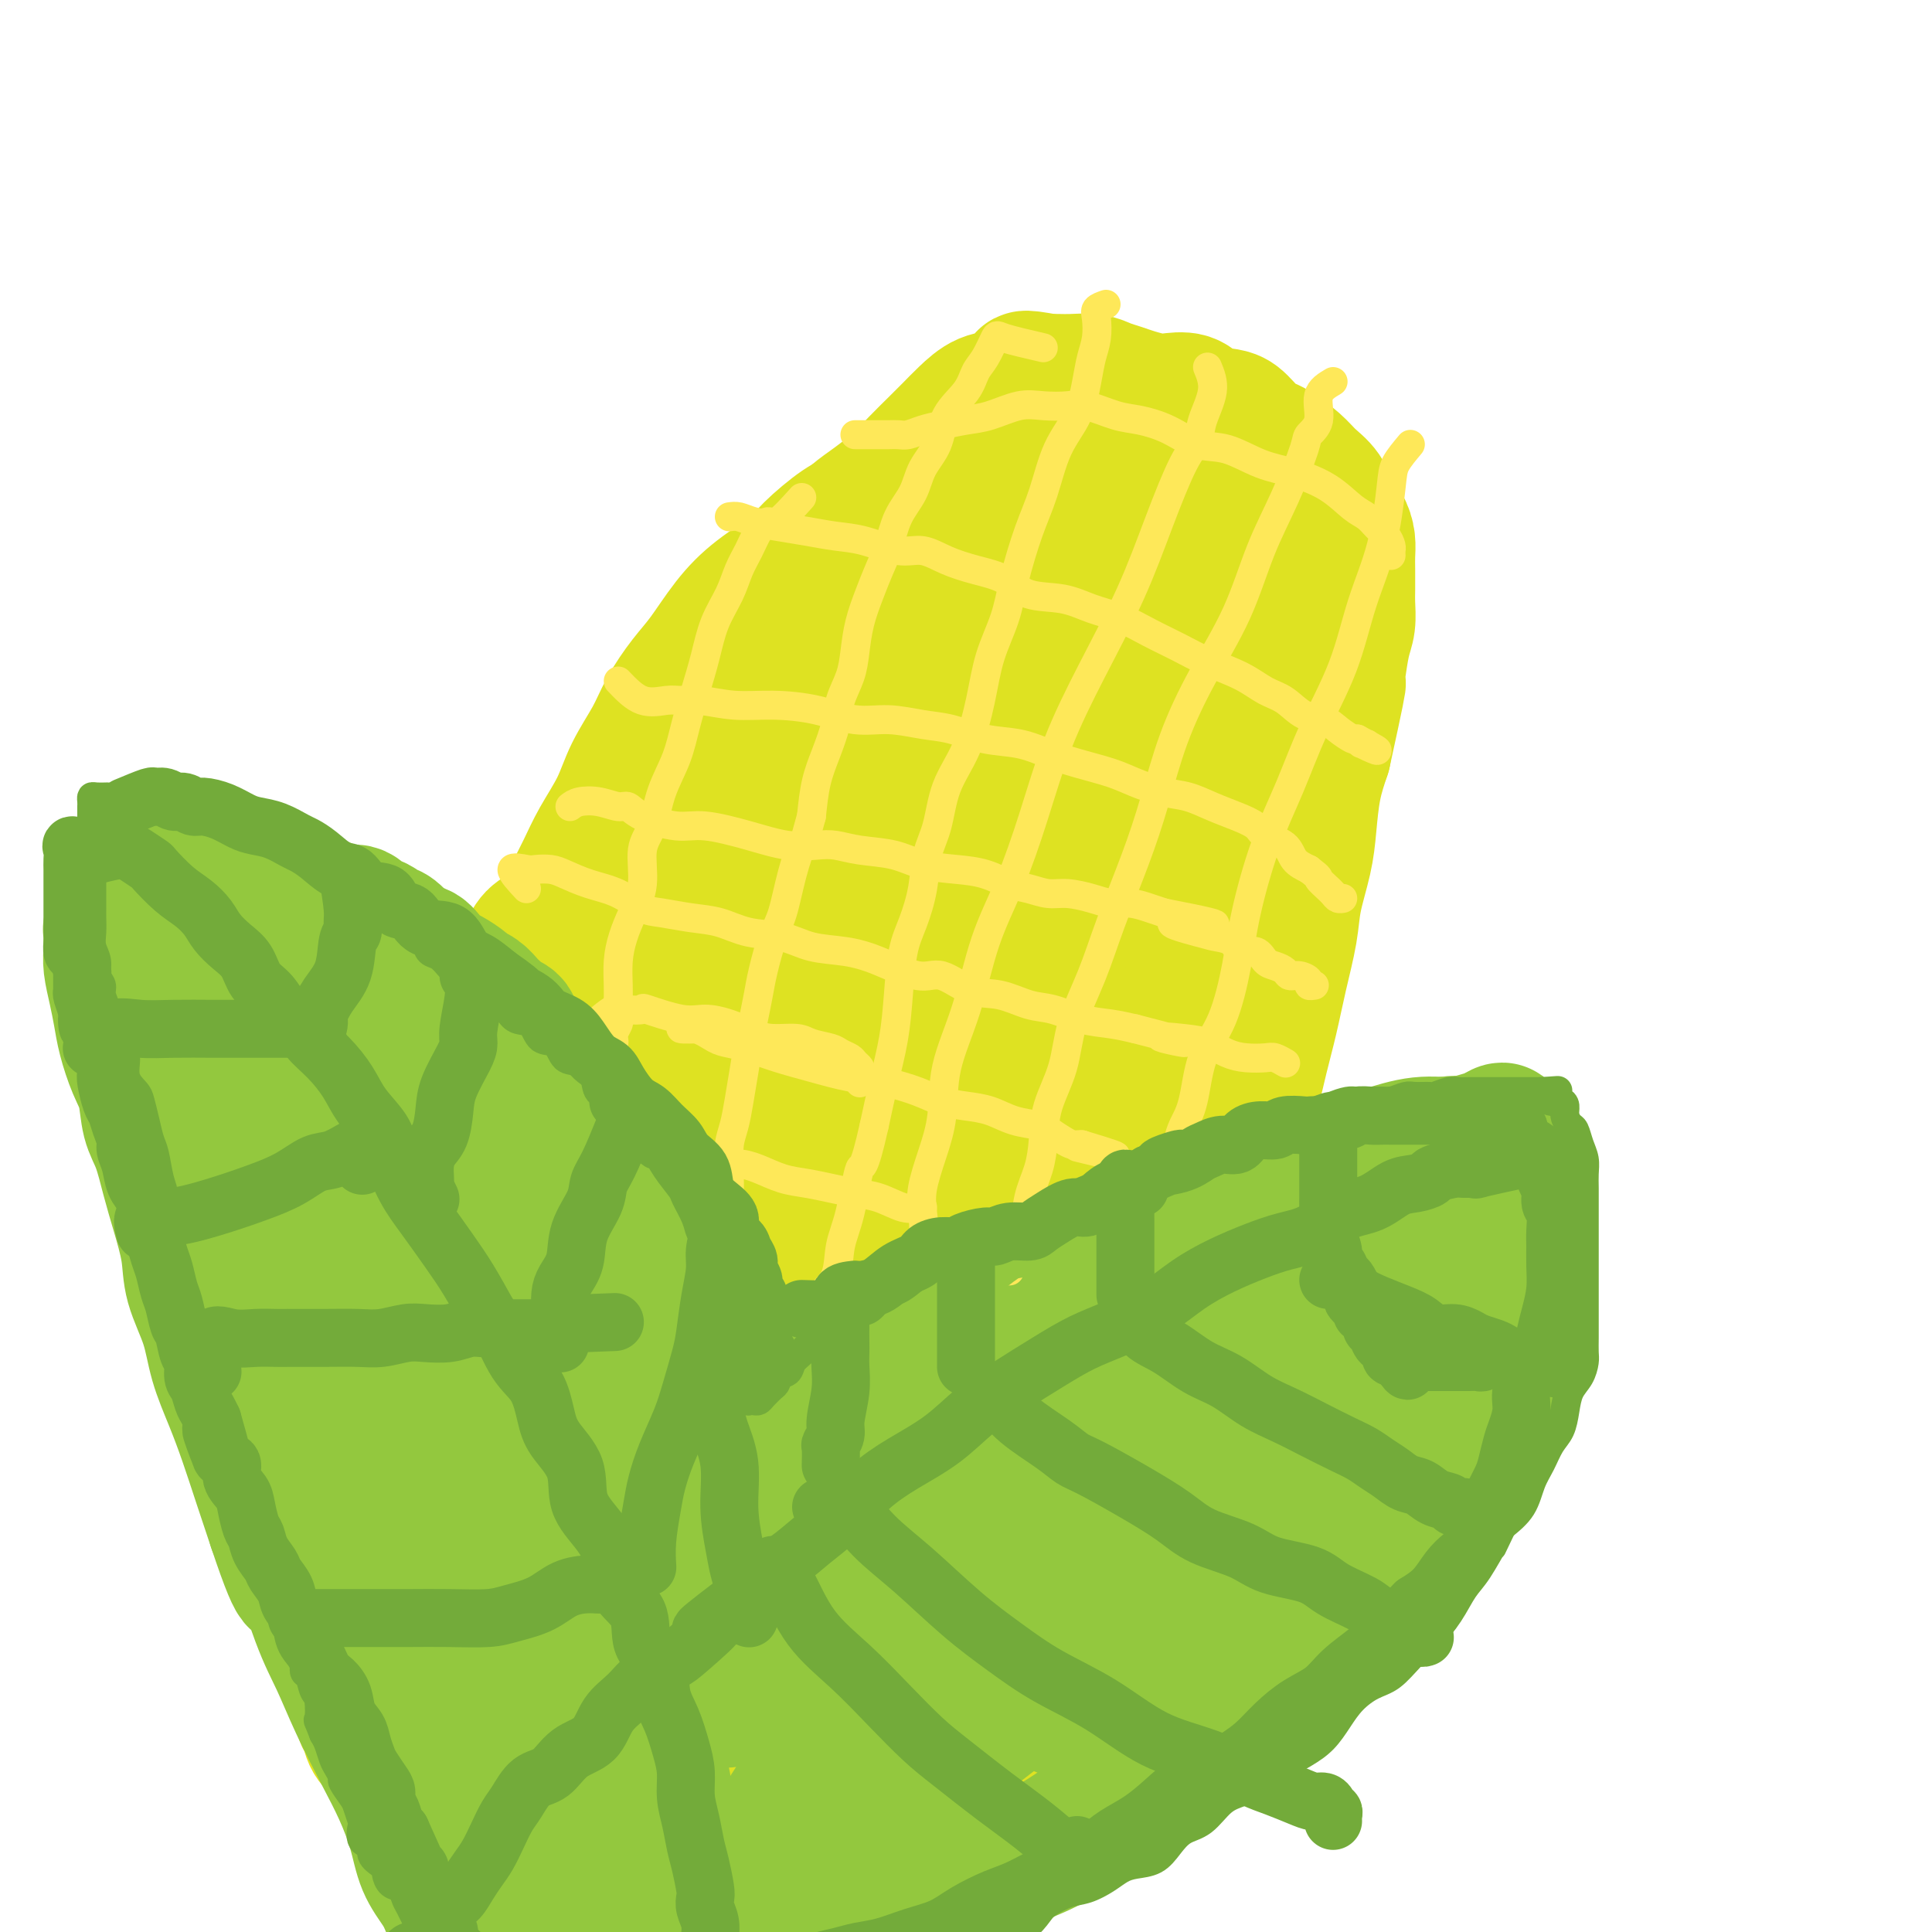<svg viewBox='0 0 400 400' version='1.1' xmlns='http://www.w3.org/2000/svg' xmlns:xlink='http://www.w3.org/1999/xlink'><g fill='none' stroke='#2160AD' stroke-width='12' stroke-linecap='round' stroke-linejoin='round'><path d='M158,125c-0.805,0.677 -1.610,1.354 -2,2c-0.390,0.646 -0.365,1.260 -1,2c-0.635,0.740 -1.930,1.605 -3,3c-1.070,1.395 -1.917,3.319 -3,5c-1.083,1.681 -2.403,3.118 -4,5c-1.597,1.882 -3.471,4.209 -5,6c-1.529,1.791 -2.713,3.046 -4,5c-1.287,1.954 -2.675,4.608 -4,7c-1.325,2.392 -2.586,4.523 -4,7c-1.414,2.477 -2.982,5.298 -5,9c-2.018,3.702 -4.487,8.283 -7,13c-2.513,4.717 -5.072,9.570 -7,14c-1.928,4.430 -3.227,8.435 -5,13c-1.773,4.565 -4.022,9.688 -6,14c-1.978,4.312 -3.687,7.811 -5,11c-1.313,3.189 -2.232,6.067 -3,9c-0.768,2.933 -1.386,5.920 -2,9c-0.614,3.080 -1.225,6.253 -2,9c-0.775,2.747 -1.713,5.068 -2,8c-0.287,2.932 0.078,6.476 0,10c-0.078,3.524 -0.597,7.030 -1,10c-0.403,2.970 -0.688,5.404 -1,8c-0.312,2.596 -0.650,5.353 -1,8c-0.350,2.647 -0.712,5.184 -1,7c-0.288,1.816 -0.501,2.912 -1,4c-0.499,1.088 -1.286,2.168 -2,3c-0.714,0.832 -1.357,1.416 -2,2'/><path d='M75,328c-0.729,1.619 -0.051,1.166 0,1c0.051,-0.166 -0.525,-0.045 -1,0c-0.475,0.045 -0.850,0.013 -1,0c-0.150,-0.013 -0.075,-0.006 0,0'/></g>
<g fill='none' stroke='#DEE222' stroke-width='12' stroke-linecap='round' stroke-linejoin='round'><path d='M184,109c-2.464,-0.165 -4.928,-0.330 -6,0c-1.072,0.330 -0.751,1.154 -1,2c-0.249,0.846 -1.066,1.712 -2,3c-0.934,1.288 -1.984,2.997 -3,4c-1.016,1.003 -1.998,1.300 -3,2c-1.002,0.700 -2.025,1.803 -3,3c-0.975,1.197 -1.903,2.489 -3,4c-1.097,1.511 -2.363,3.241 -4,5c-1.637,1.759 -3.646,3.545 -5,5c-1.354,1.455 -2.053,2.578 -3,4c-0.947,1.422 -2.140,3.143 -3,4c-0.860,0.857 -1.386,0.849 -2,1c-0.614,0.151 -1.315,0.463 -2,1c-0.685,0.537 -1.352,1.301 -2,2c-0.648,0.699 -1.277,1.332 -2,2c-0.723,0.668 -1.541,1.371 -2,2c-0.459,0.629 -0.559,1.184 -1,2c-0.441,0.816 -1.222,1.894 -2,3c-0.778,1.106 -1.552,2.240 -2,3c-0.448,0.760 -0.571,1.148 -1,2c-0.429,0.852 -1.165,2.170 -2,3c-0.835,0.830 -1.770,1.171 -2,2c-0.230,0.829 0.246,2.146 0,3c-0.246,0.854 -1.213,1.244 -2,2c-0.787,0.756 -1.393,1.878 -2,3'/><path d='M124,176c-2.285,4.260 -0.997,3.409 -1,4c-0.003,0.591 -1.296,2.624 -2,4c-0.704,1.376 -0.817,2.094 -1,3c-0.183,0.906 -0.434,2.001 -1,3c-0.566,0.999 -1.447,1.901 -2,3c-0.553,1.099 -0.777,2.395 -1,4c-0.223,1.605 -0.444,3.521 -1,5c-0.556,1.479 -1.448,2.523 -2,4c-0.552,1.477 -0.764,3.386 -1,5c-0.236,1.614 -0.496,2.931 -1,4c-0.504,1.069 -1.252,1.890 -2,3c-0.748,1.110 -1.495,2.510 -2,4c-0.505,1.490 -0.769,3.071 -1,4c-0.231,0.929 -0.428,1.206 -1,2c-0.572,0.794 -1.520,2.107 -2,3c-0.480,0.893 -0.491,1.368 -1,2c-0.509,0.632 -1.515,1.421 -2,2c-0.485,0.579 -0.448,0.949 -1,2c-0.552,1.051 -1.692,2.784 -2,4c-0.308,1.216 0.217,1.915 0,3c-0.217,1.085 -1.175,2.555 -2,4c-0.825,1.445 -1.516,2.865 -2,4c-0.484,1.135 -0.762,1.984 -1,3c-0.238,1.016 -0.435,2.200 -1,3c-0.565,0.800 -1.496,1.216 -2,2c-0.504,0.784 -0.580,1.935 -1,3c-0.420,1.065 -1.184,2.045 -2,3c-0.816,0.955 -1.683,1.885 -2,3c-0.317,1.115 -0.085,2.416 0,3c0.085,0.584 0.024,0.453 0,1c-0.024,0.547 -0.012,1.774 0,3'/><path d='M84,276c0.000,1.167 0.000,0.583 0,0'/></g>
<g fill='none' stroke='#DEE222' stroke-width='28' stroke-linecap='round' stroke-linejoin='round'><path d='M196,103c-3.704,0.418 -7.408,0.837 -9,1c-1.592,0.163 -1.074,0.071 -1,0c0.074,-0.071 -0.298,-0.122 -1,0c-0.702,0.122 -1.735,0.418 -3,1c-1.265,0.582 -2.763,1.449 -4,2c-1.237,0.551 -2.213,0.788 -4,2c-1.787,1.212 -4.386,3.401 -6,5c-1.614,1.599 -2.244,2.607 -4,4c-1.756,1.393 -4.637,3.172 -7,5c-2.363,1.828 -4.206,3.704 -6,6c-1.794,2.296 -3.537,5.010 -5,7c-1.463,1.990 -2.645,3.254 -4,5c-1.355,1.746 -2.884,3.974 -4,6c-1.116,2.026 -1.821,3.849 -3,6c-1.179,2.151 -2.833,4.629 -4,7c-1.167,2.371 -1.847,4.634 -3,7c-1.153,2.366 -2.778,4.836 -4,7c-1.222,2.164 -2.041,4.023 -3,6c-0.959,1.977 -2.057,4.073 -3,6c-0.943,1.927 -1.729,3.686 -3,5c-1.271,1.314 -3.026,2.182 -4,3c-0.974,0.818 -1.165,1.586 -2,3c-0.835,1.414 -2.312,3.476 -3,5c-0.688,1.524 -0.586,2.512 -1,4c-0.414,1.488 -1.342,3.478 -2,5c-0.658,1.522 -1.045,2.578 -2,4c-0.955,1.422 -2.477,3.211 -4,5'/><path d='M97,220c-8.710,15.360 -3.486,8.260 -2,7c1.486,-1.260 -0.767,3.320 -2,6c-1.233,2.680 -1.447,3.461 -2,5c-0.553,1.539 -1.443,3.838 -2,6c-0.557,2.162 -0.779,4.188 -1,6c-0.221,1.812 -0.440,3.410 -1,5c-0.560,1.590 -1.459,3.172 -2,5c-0.541,1.828 -0.723,3.903 -1,6c-0.277,2.097 -0.649,4.218 -1,6c-0.351,1.782 -0.682,3.226 -1,5c-0.318,1.774 -0.624,3.879 -1,6c-0.376,2.121 -0.821,4.256 -1,6c-0.179,1.744 -0.090,3.095 0,5c0.090,1.905 0.183,4.364 0,6c-0.183,1.636 -0.642,2.450 -1,4c-0.358,1.550 -0.617,3.838 -1,6c-0.383,2.162 -0.891,4.200 -1,6c-0.109,1.800 0.181,3.363 0,5c-0.181,1.637 -0.833,3.347 -1,5c-0.167,1.653 0.151,3.248 0,5c-0.151,1.752 -0.773,3.661 -1,5c-0.227,1.339 -0.061,2.107 0,3c0.061,0.893 0.017,1.910 0,3c-0.017,1.090 -0.005,2.253 0,3c0.005,0.747 0.005,1.077 0,2c-0.005,0.923 -0.014,2.438 0,3c0.014,0.562 0.051,0.170 0,1c-0.051,0.830 -0.189,2.882 0,4c0.189,1.118 0.705,1.301 1,2c0.295,0.699 0.370,1.914 1,3c0.630,1.086 1.815,2.043 3,3'/><path d='M80,363c1.156,1.590 1.547,1.565 2,2c0.453,0.435 0.967,1.329 2,2c1.033,0.671 2.586,1.120 4,2c1.414,0.880 2.688,2.190 4,3c1.312,0.810 2.660,1.121 4,2c1.340,0.879 2.672,2.327 4,3c1.328,0.673 2.653,0.572 4,1c1.347,0.428 2.716,1.387 4,2c1.284,0.613 2.484,0.882 4,1c1.516,0.118 3.348,0.084 5,0c1.652,-0.084 3.124,-0.220 5,0c1.876,0.220 4.157,0.795 6,1c1.843,0.205 3.248,0.040 5,0c1.752,-0.040 3.851,0.045 6,0c2.149,-0.045 4.349,-0.218 6,0c1.651,0.218 2.752,0.829 4,1c1.248,0.171 2.644,-0.097 4,0c1.356,0.097 2.673,0.561 4,1c1.327,0.439 2.665,0.853 4,1c1.335,0.147 2.667,0.025 4,0c1.333,-0.025 2.667,0.046 4,0c1.333,-0.046 2.666,-0.209 4,0c1.334,0.209 2.668,0.788 4,1c1.332,0.212 2.663,0.055 4,0c1.337,-0.055 2.682,-0.010 4,0c1.318,0.010 2.610,-0.016 4,0c1.390,0.016 2.878,0.073 4,0c1.122,-0.073 1.878,-0.277 3,-1c1.122,-0.723 2.610,-1.964 4,-3c1.390,-1.036 2.683,-1.867 4,-3c1.317,-1.133 2.659,-2.566 4,-4'/><path d='M208,375c2.933,-2.587 2.766,-3.554 3,-5c0.234,-1.446 0.870,-3.371 2,-5c1.130,-1.629 2.755,-2.960 4,-5c1.245,-2.040 2.109,-4.788 3,-7c0.891,-2.212 1.810,-3.890 3,-6c1.190,-2.110 2.650,-4.654 4,-7c1.350,-2.346 2.589,-4.493 4,-7c1.411,-2.507 2.992,-5.374 4,-8c1.008,-2.626 1.441,-5.012 2,-7c0.559,-1.988 1.244,-3.579 2,-6c0.756,-2.421 1.581,-5.672 2,-8c0.419,-2.328 0.430,-3.733 1,-6c0.570,-2.267 1.699,-5.395 2,-8c0.301,-2.605 -0.228,-4.687 0,-7c0.228,-2.313 1.211,-4.856 2,-7c0.789,-2.144 1.385,-3.888 2,-6c0.615,-2.112 1.249,-4.594 2,-7c0.751,-2.406 1.619,-4.738 2,-7c0.381,-2.262 0.276,-4.455 1,-7c0.724,-2.545 2.277,-5.444 3,-8c0.723,-2.556 0.616,-4.770 1,-7c0.384,-2.230 1.259,-4.475 2,-7c0.741,-2.525 1.349,-5.330 2,-8c0.651,-2.670 1.344,-5.206 2,-8c0.656,-2.794 1.275,-5.847 2,-9c0.725,-3.153 1.555,-6.407 2,-9c0.445,-2.593 0.503,-4.526 1,-7c0.497,-2.474 1.432,-5.488 2,-8c0.568,-2.512 0.768,-4.523 1,-7c0.232,-2.477 0.495,-5.422 1,-8c0.505,-2.578 1.253,-4.789 2,-7'/><path d='M274,156c5.593,-25.474 2.077,-11.159 1,-7c-1.077,4.159 0.286,-1.837 1,-5c0.714,-3.163 0.780,-3.493 1,-5c0.220,-1.507 0.595,-4.192 1,-6c0.405,-1.808 0.840,-2.738 1,-4c0.160,-1.262 0.043,-2.855 0,-4c-0.043,-1.145 -0.014,-1.843 0,-3c0.014,-1.157 0.012,-2.773 0,-4c-0.012,-1.227 -0.033,-2.065 0,-3c0.033,-0.935 0.119,-1.969 0,-3c-0.119,-1.031 -0.442,-2.060 -1,-3c-0.558,-0.940 -1.350,-1.789 -2,-3c-0.650,-1.211 -1.156,-2.782 -2,-4c-0.844,-1.218 -2.025,-2.082 -3,-3c-0.975,-0.918 -1.745,-1.888 -3,-3c-1.255,-1.112 -2.995,-2.364 -4,-3c-1.005,-0.636 -1.273,-0.656 -2,-1c-0.727,-0.344 -1.912,-1.014 -3,-2c-1.088,-0.986 -2.080,-2.289 -3,-3c-0.920,-0.711 -1.767,-0.831 -3,-1c-1.233,-0.169 -2.851,-0.388 -4,-1c-1.149,-0.612 -1.830,-1.617 -3,-2c-1.170,-0.383 -2.831,-0.144 -4,0c-1.169,0.144 -1.848,0.192 -3,0c-1.152,-0.192 -2.776,-0.626 -4,-1c-1.224,-0.374 -2.047,-0.689 -3,-1c-0.953,-0.311 -2.037,-0.619 -3,-1c-0.963,-0.381 -1.804,-0.834 -3,-1c-1.196,-0.166 -2.745,-0.045 -4,0c-1.255,0.045 -2.216,0.013 -3,0c-0.784,-0.013 -1.392,-0.006 -2,0'/><path d='M217,79c-6.853,-1.267 -4.486,-0.436 -4,0c0.486,0.436 -0.908,0.476 -2,1c-1.092,0.524 -1.880,1.532 -3,2c-1.120,0.468 -2.571,0.396 -4,1c-1.429,0.604 -2.835,1.882 -4,3c-1.165,1.118 -2.089,2.074 -3,3c-0.911,0.926 -1.808,1.822 -3,3c-1.192,1.178 -2.680,2.637 -4,4c-1.320,1.363 -2.473,2.629 -4,4c-1.527,1.371 -3.428,2.848 -5,4c-1.572,1.152 -2.815,1.980 -4,3c-1.185,1.020 -2.312,2.233 -3,4c-0.688,1.767 -0.939,4.088 -2,6c-1.061,1.912 -2.933,3.416 -4,5c-1.067,1.584 -1.328,3.250 -2,5c-0.672,1.750 -1.754,3.586 -3,6c-1.246,2.414 -2.654,5.406 -4,8c-1.346,2.594 -2.628,4.788 -4,7c-1.372,2.212 -2.835,4.441 -4,7c-1.165,2.559 -2.034,5.448 -3,8c-0.966,2.552 -2.030,4.766 -3,7c-0.970,2.234 -1.848,4.487 -3,7c-1.152,2.513 -2.580,5.287 -4,8c-1.420,2.713 -2.833,5.364 -4,8c-1.167,2.636 -2.090,5.255 -3,8c-0.910,2.745 -1.808,5.615 -3,8c-1.192,2.385 -2.679,4.286 -4,7c-1.321,2.714 -2.478,6.243 -4,10c-1.522,3.757 -3.410,7.742 -5,11c-1.590,3.258 -2.883,5.788 -4,9c-1.117,3.212 -2.059,7.106 -3,11'/><path d='M108,257c-6.935,17.805 -2.772,11.319 -2,11c0.772,-0.319 -1.846,5.530 -3,10c-1.154,4.470 -0.845,7.560 -1,11c-0.155,3.440 -0.774,7.229 -1,11c-0.226,3.771 -0.061,7.522 0,11c0.061,3.478 0.016,6.682 0,10c-0.016,3.318 -0.004,6.751 0,10c0.004,3.249 0.001,6.315 0,9c-0.001,2.685 -0.000,4.989 0,7c0.000,2.011 0.000,3.728 0,6c-0.000,2.272 -0.001,5.097 0,7c0.001,1.903 0.004,2.883 0,4c-0.004,1.117 -0.016,2.372 0,3c0.016,0.628 0.060,0.630 0,1c-0.060,0.370 -0.224,1.108 0,1c0.224,-0.108 0.835,-1.062 1,-2c0.165,-0.938 -0.114,-1.859 0,-3c0.114,-1.141 0.623,-2.500 1,-4c0.377,-1.500 0.621,-3.139 1,-5c0.379,-1.861 0.891,-3.942 1,-6c0.109,-2.058 -0.185,-4.092 0,-7c0.185,-2.908 0.849,-6.688 1,-11c0.151,-4.312 -0.210,-9.154 0,-14c0.210,-4.846 0.993,-9.696 2,-15c1.007,-5.304 2.239,-11.061 3,-16c0.761,-4.939 1.051,-9.061 2,-14c0.949,-4.939 2.557,-10.697 4,-16c1.443,-5.303 2.722,-10.152 4,-15'/><path d='M121,241c2.694,-12.603 2.929,-13.610 4,-17c1.071,-3.390 2.978,-9.162 5,-14c2.022,-4.838 4.160,-8.743 6,-13c1.840,-4.257 3.382,-8.866 5,-13c1.618,-4.134 3.310,-7.794 5,-11c1.690,-3.206 3.376,-5.958 5,-9c1.624,-3.042 3.186,-6.373 5,-9c1.814,-2.627 3.882,-4.549 6,-7c2.118,-2.451 4.288,-5.429 6,-8c1.712,-2.571 2.966,-4.734 5,-7c2.034,-2.266 4.847,-4.633 7,-7c2.153,-2.367 3.645,-4.733 6,-7c2.355,-2.267 5.571,-4.436 8,-7c2.429,-2.564 4.069,-5.524 5,-7c0.931,-1.476 1.153,-1.467 2,-2c0.847,-0.533 2.318,-1.607 3,-2c0.682,-0.393 0.575,-0.105 1,0c0.425,0.105 1.382,0.025 2,0c0.618,-0.025 0.897,0.004 1,0c0.103,-0.004 0.031,-0.040 0,0c-0.031,0.040 -0.020,0.155 0,0c0.020,-0.155 0.051,-0.580 0,-1c-0.051,-0.420 -0.183,-0.836 0,-1c0.183,-0.164 0.683,-0.077 0,0c-0.683,0.077 -2.548,0.142 -4,1c-1.452,0.858 -2.492,2.508 -4,5c-1.508,2.492 -3.483,5.825 -6,11c-2.517,5.175 -5.576,12.193 -9,20c-3.424,7.807 -7.212,16.404 -11,25'/><path d='M174,161c-5.777,13.575 -7.218,19.512 -10,27c-2.782,7.488 -6.904,16.525 -10,25c-3.096,8.475 -5.167,16.387 -7,24c-1.833,7.613 -3.430,14.928 -5,22c-1.570,7.072 -3.114,13.902 -4,20c-0.886,6.098 -1.115,11.464 -2,17c-0.885,5.536 -2.427,11.240 -3,16c-0.573,4.760 -0.178,8.574 -1,13c-0.822,4.426 -2.862,9.462 -4,14c-1.138,4.538 -1.374,8.577 -2,12c-0.626,3.423 -1.643,6.231 -2,8c-0.357,1.769 -0.054,2.498 0,3c0.054,0.502 -0.140,0.775 0,1c0.140,0.225 0.615,0.400 1,0c0.385,-0.400 0.680,-1.377 1,-2c0.320,-0.623 0.666,-0.892 1,-2c0.334,-1.108 0.656,-3.055 1,-5c0.344,-1.945 0.709,-3.887 1,-6c0.291,-2.113 0.507,-4.396 1,-9c0.493,-4.604 1.265,-11.527 2,-19c0.735,-7.473 1.435,-15.494 3,-24c1.565,-8.506 3.994,-17.495 6,-26c2.006,-8.505 3.587,-16.526 6,-25c2.413,-8.474 5.656,-17.400 9,-26c3.344,-8.600 6.788,-16.873 10,-25c3.212,-8.127 6.191,-16.106 9,-23c2.809,-6.894 5.449,-12.702 8,-18c2.551,-5.298 5.015,-10.085 7,-14c1.985,-3.915 3.493,-6.957 5,-10'/><path d='M195,129c8.307,-19.055 5.073,-8.691 5,-6c-0.073,2.691 3.015,-2.290 5,-5c1.985,-2.710 2.867,-3.148 4,-4c1.133,-0.852 2.516,-2.119 4,-3c1.484,-0.881 3.070,-1.376 4,-2c0.930,-0.624 1.204,-1.377 2,-2c0.796,-0.623 2.115,-1.115 3,-2c0.885,-0.885 1.336,-2.161 2,-3c0.664,-0.839 1.539,-1.239 2,-2c0.461,-0.761 0.507,-1.881 1,-3c0.493,-1.119 1.432,-2.238 2,-3c0.568,-0.762 0.765,-1.169 1,-2c0.235,-0.831 0.509,-2.087 1,-3c0.491,-0.913 1.198,-1.484 2,-2c0.802,-0.516 1.699,-0.979 2,-1c0.301,-0.021 0.005,0.399 0,1c-0.005,0.601 0.280,1.382 0,3c-0.280,1.618 -1.125,4.072 -2,6c-0.875,1.928 -1.779,3.328 -3,6c-1.221,2.672 -2.758,6.615 -5,12c-2.242,5.385 -5.187,12.213 -8,19c-2.813,6.787 -5.493,13.533 -8,20c-2.507,6.467 -4.840,12.655 -7,19c-2.160,6.345 -4.147,12.849 -6,20c-1.853,7.151 -3.573,14.951 -6,22c-2.427,7.049 -5.562,13.347 -8,20c-2.438,6.653 -4.179,13.659 -6,20c-1.821,6.341 -3.721,12.015 -5,17c-1.279,4.985 -1.937,9.281 -3,14c-1.063,4.719 -2.532,9.859 -4,15'/><path d='M164,300c-6.550,22.725 -3.926,15.538 -4,15c-0.074,-0.538 -2.845,5.573 -4,10c-1.155,4.427 -0.694,7.169 -1,10c-0.306,2.831 -1.378,5.749 -2,8c-0.622,2.251 -0.794,3.835 -1,6c-0.206,2.165 -0.447,4.912 -1,7c-0.553,2.088 -1.419,3.518 -2,5c-0.581,1.482 -0.878,3.016 -1,4c-0.122,0.984 -0.068,1.418 0,2c0.068,0.582 0.149,1.312 0,1c-0.149,-0.312 -0.530,-1.664 0,-3c0.530,-1.336 1.970,-2.654 3,-5c1.030,-2.346 1.651,-5.721 3,-10c1.349,-4.279 3.426,-9.464 6,-16c2.574,-6.536 5.643,-14.424 8,-22c2.357,-7.576 4.001,-14.839 6,-22c1.999,-7.161 4.354,-14.219 6,-21c1.646,-6.781 2.584,-13.285 4,-20c1.416,-6.715 3.309,-13.640 5,-21c1.691,-7.360 3.179,-15.153 5,-22c1.821,-6.847 3.974,-12.747 6,-19c2.026,-6.253 3.924,-12.860 6,-19c2.076,-6.140 4.328,-11.815 6,-17c1.672,-5.185 2.763,-9.880 4,-14c1.237,-4.120 2.622,-7.665 4,-11c1.378,-3.335 2.751,-6.461 4,-9c1.249,-2.539 2.375,-4.491 3,-6c0.625,-1.509 0.750,-2.574 1,-3c0.250,-0.426 0.625,-0.213 1,0'/><path d='M229,108c5.047,-14.888 0.165,-3.108 -2,2c-2.165,5.108 -1.612,3.545 -2,4c-0.388,0.455 -1.718,2.929 -3,5c-1.282,2.071 -2.518,3.740 -5,7c-2.482,3.260 -6.212,8.110 -11,15c-4.788,6.890 -10.634,15.822 -16,24c-5.366,8.178 -10.254,15.604 -14,22c-3.746,6.396 -6.352,11.761 -8,17c-1.648,5.239 -2.337,10.351 -3,16c-0.663,5.649 -1.300,11.833 -2,17c-0.700,5.167 -1.461,9.315 -2,14c-0.539,4.685 -0.854,9.906 -1,15c-0.146,5.094 -0.124,10.061 0,14c0.124,3.939 0.348,6.849 0,10c-0.348,3.151 -1.270,6.542 -2,10c-0.730,3.458 -1.267,6.984 -2,10c-0.733,3.016 -1.660,5.523 -2,8c-0.340,2.477 -0.092,4.925 0,7c0.092,2.075 0.028,3.777 0,6c-0.028,2.223 -0.021,4.968 0,7c0.021,2.032 0.055,3.353 0,5c-0.055,1.647 -0.199,3.621 0,6c0.199,2.379 0.740,5.162 1,7c0.260,1.838 0.241,2.731 1,4c0.759,1.269 2.298,2.914 3,4c0.702,1.086 0.566,1.611 1,2c0.434,0.389 1.436,0.640 2,1c0.564,0.360 0.690,0.828 1,1c0.310,0.172 0.803,0.049 1,0c0.197,-0.049 0.099,-0.025 0,0'/><path d='M164,368c1.572,1.603 1.002,-0.389 1,-1c-0.002,-0.611 0.565,0.159 1,0c0.435,-0.159 0.739,-1.249 1,-2c0.261,-0.751 0.480,-1.164 1,-2c0.520,-0.836 1.341,-2.094 2,-3c0.659,-0.906 1.156,-1.460 2,-3c0.844,-1.540 2.037,-4.066 3,-6c0.963,-1.934 1.698,-3.276 3,-5c1.302,-1.724 3.170,-3.832 4,-6c0.830,-2.168 0.622,-4.398 1,-7c0.378,-2.602 1.343,-5.576 2,-9c0.657,-3.424 1.007,-7.297 2,-12c0.993,-4.703 2.630,-10.234 4,-16c1.370,-5.766 2.474,-11.766 4,-18c1.526,-6.234 3.474,-12.700 5,-19c1.526,-6.300 2.632,-12.433 4,-19c1.368,-6.567 3.000,-13.569 4,-21c1.000,-7.431 1.368,-15.292 2,-22c0.632,-6.708 1.528,-12.263 2,-18c0.472,-5.737 0.520,-11.657 1,-17c0.480,-5.343 1.391,-10.108 2,-15c0.609,-4.892 0.916,-9.911 2,-14c1.084,-4.089 2.947,-7.249 4,-11c1.053,-3.751 1.298,-8.094 2,-11c0.702,-2.906 1.861,-4.375 3,-6c1.139,-1.625 2.259,-3.406 3,-5c0.741,-1.594 1.105,-3.002 2,-4c0.895,-0.998 2.322,-1.587 3,-2c0.678,-0.413 0.605,-0.650 1,-1c0.395,-0.350 1.256,-0.814 2,-1c0.744,-0.186 1.372,-0.093 2,0'/><path d='M239,92c1.238,-0.534 0.332,0.133 0,1c-0.332,0.867 -0.090,1.936 0,3c0.090,1.064 0.028,2.123 0,3c-0.028,0.877 -0.022,1.573 0,3c0.022,1.427 0.061,3.584 0,7c-0.061,3.416 -0.220,8.089 0,14c0.220,5.911 0.820,13.058 0,21c-0.820,7.942 -3.061,16.678 -5,25c-1.939,8.322 -3.575,16.231 -5,24c-1.425,7.769 -2.639,15.400 -4,23c-1.361,7.600 -2.867,15.170 -4,23c-1.133,7.830 -1.892,15.921 -3,23c-1.108,7.079 -2.567,13.147 -4,20c-1.433,6.853 -2.842,14.492 -4,21c-1.158,6.508 -2.065,11.886 -3,17c-0.935,5.114 -1.900,9.965 -3,14c-1.100,4.035 -2.337,7.255 -3,10c-0.663,2.745 -0.754,5.016 -1,7c-0.246,1.984 -0.648,3.680 -1,5c-0.352,1.320 -0.653,2.262 -1,3c-0.347,0.738 -0.740,1.272 -1,2c-0.260,0.728 -0.386,1.652 0,2c0.386,0.348 1.286,0.121 2,-1c0.714,-1.121 1.243,-3.135 2,-5c0.757,-1.865 1.742,-3.579 3,-7c1.258,-3.421 2.788,-8.549 5,-15c2.212,-6.451 5.106,-14.226 8,-22'/><path d='M217,313c4.620,-11.703 6.171,-15.962 8,-22c1.829,-6.038 3.937,-13.856 6,-21c2.063,-7.144 4.080,-13.613 6,-20c1.920,-6.387 3.743,-12.692 5,-19c1.257,-6.308 1.947,-12.618 3,-19c1.053,-6.382 2.467,-12.836 4,-19c1.533,-6.164 3.185,-12.038 4,-17c0.815,-4.962 0.795,-9.012 1,-13c0.205,-3.988 0.636,-7.913 1,-11c0.364,-3.087 0.662,-5.335 1,-8c0.338,-2.665 0.718,-5.748 1,-8c0.282,-2.252 0.468,-3.673 1,-5c0.532,-1.327 1.411,-2.560 2,-4c0.589,-1.440 0.887,-3.086 1,-4c0.113,-0.914 0.041,-1.095 0,-2c-0.041,-0.905 -0.052,-2.533 0,-3c0.052,-0.467 0.168,0.228 0,0c-0.168,-0.228 -0.619,-1.378 -1,-2c-0.381,-0.622 -0.690,-0.716 -1,-1c-0.310,-0.284 -0.619,-0.756 -1,-1c-0.381,-0.244 -0.833,-0.258 -1,0c-0.167,0.258 -0.048,0.788 0,1c0.048,0.212 0.024,0.106 0,0'/></g>
<g fill='none' stroke='#93C83E' stroke-width='28' stroke-linecap='round' stroke-linejoin='round'><path d='M120,272c1.690,-3.759 3.380,-7.517 4,-9c0.620,-1.483 0.170,-0.690 0,-1c-0.170,-0.310 -0.058,-1.725 0,-3c0.058,-1.275 0.064,-2.412 0,-4c-0.064,-1.588 -0.198,-3.627 0,-6c0.198,-2.373 0.728,-5.078 0,-7c-0.728,-1.922 -2.714,-3.059 -4,-5c-1.286,-1.941 -1.874,-4.684 -3,-7c-1.126,-2.316 -2.792,-4.203 -4,-6c-1.208,-1.797 -1.959,-3.504 -3,-5c-1.041,-1.496 -2.373,-2.782 -3,-4c-0.627,-1.218 -0.548,-2.367 -1,-3c-0.452,-0.633 -1.433,-0.751 -2,-1c-0.567,-0.249 -0.719,-0.630 -1,-1c-0.281,-0.370 -0.689,-0.728 -1,-1c-0.311,-0.272 -0.524,-0.458 -1,-1c-0.476,-0.542 -1.216,-1.440 -2,-2c-0.784,-0.560 -1.614,-0.782 -2,-1c-0.386,-0.218 -0.330,-0.430 -1,-1c-0.670,-0.570 -2.067,-1.497 -3,-2c-0.933,-0.503 -1.402,-0.583 -2,-1c-0.598,-0.417 -1.326,-1.173 -2,-2c-0.674,-0.827 -1.294,-1.727 -2,-2c-0.706,-0.273 -1.498,0.080 -2,0c-0.502,-0.080 -0.715,-0.594 -1,-1c-0.285,-0.406 -0.643,-0.703 -1,-1'/><path d='M83,195c-3.738,-2.793 -1.583,-1.274 -1,-1c0.583,0.274 -0.406,-0.695 -1,-1c-0.594,-0.305 -0.791,0.054 -1,0c-0.209,-0.054 -0.429,-0.522 -1,-1c-0.571,-0.478 -1.494,-0.968 -2,-1c-0.506,-0.032 -0.596,0.394 -1,0c-0.404,-0.394 -1.123,-1.607 -2,-2c-0.877,-0.393 -1.910,0.035 -3,0c-1.090,-0.035 -2.235,-0.534 -3,-1c-0.765,-0.466 -1.149,-0.899 -2,-1c-0.851,-0.101 -2.167,0.132 -3,0c-0.833,-0.132 -1.182,-0.627 -2,-1c-0.818,-0.373 -2.106,-0.625 -3,-1c-0.894,-0.375 -1.394,-0.875 -2,-1c-0.606,-0.125 -1.317,0.124 -2,0c-0.683,-0.124 -1.338,-0.621 -2,-1c-0.662,-0.379 -1.332,-0.641 -2,-1c-0.668,-0.359 -1.334,-0.814 -2,-1c-0.666,-0.186 -1.333,-0.102 -2,0c-0.667,0.102 -1.333,0.224 -2,0c-0.667,-0.224 -1.333,-0.792 -2,-1c-0.667,-0.208 -1.334,-0.056 -2,0c-0.666,0.056 -1.331,0.015 -2,0c-0.669,-0.015 -1.341,-0.004 -2,0c-0.659,0.004 -1.304,0.001 -2,0c-0.696,-0.001 -1.443,-0.000 -2,0c-0.557,0.000 -0.923,0.000 -1,0c-0.077,-0.000 0.134,-0.000 0,0c-0.134,0.000 -0.613,0.000 -1,0c-0.387,-0.000 -0.682,-0.000 -1,0c-0.318,0.000 -0.659,0.000 -1,0'/><path d='M28,180c-3.562,-0.338 -1.465,-0.182 -1,0c0.465,0.182 -0.700,0.389 -1,1c-0.300,0.611 0.265,1.626 1,2c0.735,0.374 1.638,0.107 2,0c0.362,-0.107 0.181,-0.053 0,0'/><path d='M27,189c-1.298,-0.449 -2.597,-0.899 -3,-1c-0.403,-0.101 0.088,0.146 0,1c-0.088,0.854 -0.756,2.313 -1,3c-0.244,0.687 -0.062,0.601 0,1c0.062,0.399 0.006,1.281 0,2c-0.006,0.719 0.039,1.274 0,2c-0.039,0.726 -0.162,1.621 0,3c0.162,1.379 0.611,3.241 1,5c0.389,1.759 0.719,3.415 1,5c0.281,1.585 0.512,3.100 1,5c0.488,1.900 1.233,4.187 2,6c0.767,1.813 1.556,3.153 2,5c0.444,1.847 0.543,4.201 1,6c0.457,1.799 1.272,3.045 2,5c0.728,1.955 1.368,4.621 2,7c0.632,2.379 1.257,4.472 2,7c0.743,2.528 1.606,5.493 2,8c0.394,2.507 0.321,4.558 1,7c0.679,2.442 2.110,5.276 3,8c0.890,2.724 1.238,5.338 2,8c0.762,2.662 1.936,5.373 3,8c1.064,2.627 2.017,5.169 3,8c0.983,2.831 1.995,5.952 3,9c1.005,3.048 2.002,6.024 3,9'/><path d='M57,316c5.738,17.173 4.583,9.606 5,9c0.417,-0.606 2.408,5.749 4,10c1.592,4.251 2.787,6.399 4,9c1.213,2.601 2.445,5.654 4,9c1.555,3.346 3.431,6.986 5,10c1.569,3.014 2.829,5.403 4,8c1.171,2.597 2.254,5.403 3,8c0.746,2.597 1.155,4.985 2,7c0.845,2.015 2.125,3.658 3,5c0.875,1.342 1.344,2.384 2,4c0.656,1.616 1.497,3.807 2,5c0.503,1.193 0.668,1.388 1,2c0.332,0.612 0.832,1.642 1,2c0.168,0.358 0.004,0.044 0,0c-0.004,-0.044 0.153,0.180 1,0c0.847,-0.180 2.385,-0.766 3,-1c0.615,-0.234 0.308,-0.117 0,0'/><path d='M103,223c-0.482,-3.385 -0.963,-6.771 -1,-8c-0.037,-1.229 0.371,-0.303 1,0c0.629,0.303 1.478,-0.019 2,0c0.522,0.019 0.718,0.379 1,1c0.282,0.621 0.651,1.503 1,2c0.349,0.497 0.677,0.611 1,1c0.323,0.389 0.642,1.055 1,2c0.358,0.945 0.756,2.169 1,3c0.244,0.831 0.333,1.270 1,2c0.667,0.730 1.911,1.751 3,3c1.089,1.249 2.022,2.727 3,4c0.978,1.273 2.003,2.340 3,4c0.997,1.660 1.968,3.914 3,6c1.032,2.086 2.126,4.006 3,6c0.874,1.994 1.530,4.063 2,6c0.470,1.937 0.755,3.742 1,6c0.245,2.258 0.451,4.969 1,7c0.549,2.031 1.440,3.382 2,5c0.560,1.618 0.787,3.503 1,5c0.213,1.497 0.410,2.605 1,4c0.590,1.395 1.573,3.077 2,5c0.427,1.923 0.299,4.086 1,6c0.701,1.914 2.230,3.577 3,5c0.770,1.423 0.781,2.605 1,4c0.219,1.395 0.646,3.003 1,4c0.354,0.997 0.634,1.384 1,2c0.366,0.616 0.819,1.462 1,2c0.181,0.538 0.091,0.769 0,1'/><path d='M144,311c2.942,9.660 1.298,2.812 1,0c-0.298,-2.812 0.748,-1.586 1,-1c0.252,0.586 -0.292,0.534 0,0c0.292,-0.534 1.421,-1.550 2,-2c0.579,-0.450 0.607,-0.335 1,-1c0.393,-0.665 1.151,-2.110 2,-3c0.849,-0.890 1.790,-1.223 3,-2c1.210,-0.777 2.689,-1.996 4,-3c1.311,-1.004 2.453,-1.791 4,-3c1.547,-1.209 3.497,-2.840 5,-4c1.503,-1.160 2.558,-1.847 4,-3c1.442,-1.153 3.269,-2.770 5,-4c1.731,-1.230 3.365,-2.071 5,-3c1.635,-0.929 3.270,-1.946 5,-3c1.730,-1.054 3.553,-2.144 5,-3c1.447,-0.856 2.516,-1.478 4,-2c1.484,-0.522 3.383,-0.943 5,-2c1.617,-1.057 2.954,-2.748 5,-4c2.046,-1.252 4.802,-2.065 7,-3c2.198,-0.935 3.836,-1.993 6,-3c2.164,-1.007 4.852,-1.963 7,-3c2.148,-1.037 3.757,-2.153 6,-3c2.243,-0.847 5.122,-1.423 8,-2'/><path d='M239,254c11.099,-5.602 7.345,-4.106 8,-4c0.655,0.106 5.719,-1.178 9,-2c3.281,-0.822 4.781,-1.181 7,-2c2.219,-0.819 5.159,-2.100 8,-3c2.841,-0.900 5.583,-1.421 8,-2c2.417,-0.579 4.510,-1.215 7,-2c2.490,-0.785 5.379,-1.717 8,-2c2.621,-0.283 4.975,0.085 7,0c2.025,-0.085 3.720,-0.623 5,-1c1.280,-0.377 2.146,-0.594 3,-1c0.854,-0.406 1.696,-1.001 2,-1c0.304,0.001 0.070,0.598 0,1c-0.070,0.402 0.024,0.609 0,1c-0.024,0.391 -0.165,0.967 0,1c0.165,0.033 0.636,-0.475 1,0c0.364,0.475 0.619,1.933 1,3c0.381,1.067 0.887,1.741 1,3c0.113,1.259 -0.168,3.101 0,5c0.168,1.899 0.783,3.853 1,6c0.217,2.147 0.035,4.487 0,7c-0.035,2.513 0.076,5.198 0,8c-0.076,2.802 -0.340,5.720 -1,9c-0.660,3.280 -1.716,6.922 -3,10c-1.284,3.078 -2.795,5.594 -4,8c-1.205,2.406 -2.102,4.703 -3,7'/><path d='M304,303c-2.184,6.312 -2.145,5.091 -3,6c-0.855,0.909 -2.606,3.946 -4,6c-1.394,2.054 -2.431,3.123 -4,5c-1.569,1.877 -3.669,4.562 -6,7c-2.331,2.438 -4.893,4.628 -7,7c-2.107,2.372 -3.759,4.924 -6,7c-2.241,2.076 -5.072,3.674 -8,6c-2.928,2.326 -5.954,5.380 -9,8c-3.046,2.620 -6.114,4.805 -9,7c-2.886,2.195 -5.592,4.400 -8,6c-2.408,1.600 -4.518,2.596 -7,4c-2.482,1.404 -5.334,3.215 -8,5c-2.666,1.785 -5.144,3.544 -8,5c-2.856,1.456 -6.090,2.609 -9,4c-2.910,1.391 -5.497,3.019 -8,4c-2.503,0.981 -4.921,1.316 -7,2c-2.079,0.684 -3.820,1.716 -6,3c-2.180,1.284 -4.800,2.818 -7,4c-2.200,1.182 -3.978,2.011 -6,3c-2.022,0.989 -4.286,2.137 -6,3c-1.714,0.863 -2.878,1.442 -4,2c-1.122,0.558 -2.204,1.095 -4,2c-1.796,0.905 -4.308,2.180 -6,3c-1.692,0.820 -2.565,1.186 -4,2c-1.435,0.814 -3.433,2.074 -5,3c-1.567,0.926 -2.703,1.516 -4,2c-1.297,0.484 -2.756,0.862 -4,1c-1.244,0.138 -2.271,0.037 -3,0c-0.729,-0.037 -1.158,-0.010 -2,0c-0.842,0.010 -2.098,0.003 -3,0c-0.902,-0.003 -1.451,-0.001 -2,0'/><path d='M127,420c-2.575,0.124 -2.014,-0.067 -2,0c0.014,0.067 -0.521,0.391 -1,0c-0.479,-0.391 -0.903,-1.496 -1,-2c-0.097,-0.504 0.133,-0.406 0,-1c-0.133,-0.594 -0.629,-1.879 -1,-3c-0.371,-1.121 -0.617,-2.077 -1,-3c-0.383,-0.923 -0.904,-1.812 -1,-3c-0.096,-1.188 0.233,-2.676 0,-4c-0.233,-1.324 -1.029,-2.485 -2,-4c-0.971,-1.515 -2.117,-3.384 -3,-5c-0.883,-1.616 -1.502,-2.981 -2,-5c-0.498,-2.019 -0.873,-4.693 -2,-7c-1.127,-2.307 -3.005,-4.246 -4,-7c-0.995,-2.754 -1.108,-6.322 -2,-9c-0.892,-2.678 -2.563,-4.464 -4,-7c-1.437,-2.536 -2.639,-5.821 -4,-9c-1.361,-3.179 -2.881,-6.251 -4,-9c-1.119,-2.749 -1.838,-5.173 -3,-8c-1.162,-2.827 -2.766,-6.056 -4,-9c-1.234,-2.944 -2.096,-5.604 -3,-8c-0.904,-2.396 -1.848,-4.530 -3,-7c-1.152,-2.470 -2.511,-5.277 -4,-8c-1.489,-2.723 -3.108,-5.363 -4,-8c-0.892,-2.637 -1.058,-5.270 -2,-8c-0.942,-2.730 -2.660,-5.558 -4,-8c-1.340,-2.442 -2.302,-4.497 -3,-7c-0.698,-2.503 -1.132,-5.455 -2,-8c-0.868,-2.545 -2.171,-4.682 -3,-7c-0.829,-2.318 -1.185,-4.816 -2,-7c-0.815,-2.184 -2.090,-4.052 -3,-6c-0.910,-1.948 -1.455,-3.974 -2,-6'/><path d='M51,237c-11.912,-29.566 -5.194,-11.982 -3,-7c2.194,4.982 -0.138,-2.640 -2,-7c-1.862,-4.360 -3.255,-5.458 -5,-8c-1.745,-2.542 -3.841,-6.526 -5,-9c-1.159,-2.474 -1.380,-3.437 -2,-5c-0.620,-1.563 -1.638,-3.726 -2,-5c-0.362,-1.274 -0.067,-1.657 0,-2c0.067,-0.343 -0.092,-0.644 0,-1c0.092,-0.356 0.436,-0.766 1,0c0.564,0.766 1.349,2.709 2,4c0.651,1.291 1.167,1.931 2,3c0.833,1.069 1.984,2.568 3,4c1.016,1.432 1.897,2.797 3,4c1.103,1.203 2.429,2.245 4,4c1.571,1.755 3.386,4.223 5,7c1.614,2.777 3.026,5.863 5,9c1.974,3.137 4.512,6.326 7,10c2.488,3.674 4.928,7.835 7,12c2.072,4.165 3.776,8.336 6,13c2.224,4.664 4.967,9.823 7,15c2.033,5.177 3.355,10.373 5,16c1.645,5.627 3.612,11.684 6,17c2.388,5.316 5.196,9.891 7,15c1.804,5.109 2.605,10.753 4,16c1.395,5.247 3.386,10.096 5,14c1.614,3.904 2.852,6.864 4,10c1.148,3.136 2.205,6.449 3,9c0.795,2.551 1.330,4.341 2,6c0.670,1.659 1.477,3.188 2,4c0.523,0.812 0.761,0.906 1,1'/><path d='M123,386c8.268,21.010 2.939,5.534 1,0c-1.939,-5.534 -0.488,-1.128 0,0c0.488,1.128 0.014,-1.024 0,-3c-0.014,-1.976 0.434,-3.778 0,-6c-0.434,-2.222 -1.748,-4.866 -3,-8c-1.252,-3.134 -2.442,-6.758 -4,-11c-1.558,-4.242 -3.482,-9.101 -6,-15c-2.518,-5.899 -5.628,-12.836 -8,-20c-2.372,-7.164 -4.006,-14.555 -6,-22c-1.994,-7.445 -4.346,-14.945 -6,-22c-1.654,-7.055 -2.608,-13.663 -4,-20c-1.392,-6.337 -3.223,-12.401 -5,-18c-1.777,-5.599 -3.501,-10.733 -5,-15c-1.499,-4.267 -2.774,-7.667 -4,-11c-1.226,-3.333 -2.403,-6.597 -3,-9c-0.597,-2.403 -0.612,-3.944 -1,-5c-0.388,-1.056 -1.148,-1.628 -1,-2c0.148,-0.372 1.204,-0.544 2,0c0.796,0.544 1.332,1.804 2,3c0.668,1.196 1.468,2.327 3,4c1.532,1.673 3.794,3.887 6,7c2.206,3.113 4.354,7.125 7,11c2.646,3.875 5.790,7.614 9,12c3.210,4.386 6.487,9.418 9,15c2.513,5.582 4.263,11.713 6,17c1.737,5.287 3.460,9.729 5,15c1.540,5.271 2.897,11.372 4,17c1.103,5.628 1.951,10.785 3,16c1.049,5.215 2.300,10.490 3,15c0.700,4.510 0.850,8.255 1,12'/><path d='M128,343c1.965,11.596 1.377,10.587 2,12c0.623,1.413 2.458,5.248 3,8c0.542,2.752 -0.208,4.420 0,6c0.208,1.580 1.375,3.070 2,4c0.625,0.930 0.707,1.298 1,2c0.293,0.702 0.797,1.738 1,2c0.203,0.262 0.105,-0.250 0,-1c-0.105,-0.750 -0.218,-1.737 0,-3c0.218,-1.263 0.766,-2.803 0,-5c-0.766,-2.197 -2.846,-5.052 -4,-8c-1.154,-2.948 -1.383,-5.990 -2,-11c-0.617,-5.010 -1.622,-11.990 -2,-19c-0.378,-7.010 -0.128,-14.052 0,-21c0.128,-6.948 0.136,-13.803 0,-19c-0.136,-5.197 -0.415,-8.736 -1,-12c-0.585,-3.264 -1.475,-6.252 -2,-8c-0.525,-1.748 -0.685,-2.254 -1,-3c-0.315,-0.746 -0.783,-1.732 -1,-1c-0.217,0.732 -0.181,3.180 0,5c0.181,1.820 0.506,3.011 1,6c0.494,2.989 1.155,7.776 2,12c0.845,4.224 1.873,7.884 3,13c1.127,5.116 2.355,11.687 3,18c0.645,6.313 0.709,12.368 1,18c0.291,5.632 0.810,10.839 1,16c0.190,5.161 0.051,10.274 0,15c-0.051,4.726 -0.015,9.065 0,13c0.015,3.935 0.007,7.468 0,11'/><path d='M135,393c0.231,12.896 -0.191,8.635 0,8c0.191,-0.635 0.995,2.356 2,4c1.005,1.644 2.211,1.942 3,2c0.789,0.058 1.161,-0.126 2,0c0.839,0.126 2.143,0.560 3,0c0.857,-0.560 1.266,-2.114 2,-4c0.734,-1.886 1.794,-4.104 4,-8c2.206,-3.896 5.557,-9.469 9,-15c3.443,-5.531 6.976,-11.019 11,-17c4.024,-5.981 8.537,-12.454 13,-19c4.463,-6.546 8.876,-13.164 13,-19c4.124,-5.836 7.960,-10.891 12,-16c4.040,-5.109 8.282,-10.273 12,-15c3.718,-4.727 6.910,-9.019 10,-13c3.090,-3.981 6.079,-7.653 9,-11c2.921,-3.347 5.774,-6.369 8,-9c2.226,-2.631 3.824,-4.872 5,-6c1.176,-1.128 1.929,-1.142 2,-1c0.071,0.142 -0.539,0.441 -1,1c-0.461,0.559 -0.774,1.379 -4,4c-3.226,2.621 -9.367,7.043 -15,11c-5.633,3.957 -10.758,7.450 -17,12c-6.242,4.550 -13.602,10.156 -21,16c-7.398,5.844 -14.836,11.925 -21,17c-6.164,5.075 -11.054,9.144 -15,13c-3.946,3.856 -6.947,7.500 -9,10c-2.053,2.500 -3.158,3.857 -3,3c0.158,-0.857 1.579,-3.929 3,-7'/><path d='M152,334c1.546,-2.602 3.912,-5.606 8,-10c4.088,-4.394 9.897,-10.177 17,-16c7.103,-5.823 15.501,-11.686 24,-18c8.499,-6.314 17.101,-13.079 25,-18c7.899,-4.921 15.097,-7.999 21,-11c5.903,-3.001 10.511,-5.925 15,-8c4.489,-2.075 8.859,-3.302 12,-4c3.141,-0.698 5.054,-0.869 6,-1c0.946,-0.131 0.924,-0.222 1,0c0.076,0.222 0.250,0.758 0,2c-0.250,1.242 -0.925,3.188 -3,5c-2.075,1.812 -5.552,3.488 -10,6c-4.448,2.512 -9.868,5.861 -15,9c-5.132,3.139 -9.978,6.068 -16,9c-6.022,2.932 -13.221,5.869 -20,9c-6.779,3.131 -13.139,6.458 -19,10c-5.861,3.542 -11.224,7.300 -16,11c-4.776,3.700 -8.964,7.341 -13,11c-4.036,3.659 -7.918,7.334 -11,11c-3.082,3.666 -5.362,7.322 -7,10c-1.638,2.678 -2.632,4.378 -3,6c-0.368,1.622 -0.110,3.168 0,4c0.110,0.832 0.073,0.952 1,1c0.927,0.048 2.819,0.026 5,-1c2.181,-1.026 4.650,-3.054 10,-7c5.350,-3.946 13.582,-9.809 22,-17c8.418,-7.191 17.021,-15.709 25,-23c7.979,-7.291 15.335,-13.356 23,-20c7.665,-6.644 15.641,-13.866 23,-20c7.359,-6.134 14.103,-11.181 20,-15c5.897,-3.819 10.949,-6.409 16,-9'/><path d='M293,240c7.563,-4.329 8.469,-3.153 10,-3c1.531,0.153 3.687,-0.718 5,-1c1.313,-0.282 1.782,0.024 2,1c0.218,0.976 0.185,2.623 0,5c-0.185,2.377 -0.521,5.485 -2,9c-1.479,3.515 -4.101,7.439 -8,12c-3.899,4.561 -9.077,9.760 -15,15c-5.923,5.240 -12.593,10.520 -19,16c-6.407,5.480 -12.552,11.158 -19,17c-6.448,5.842 -13.199,11.846 -19,17c-5.801,5.154 -10.651,9.456 -15,14c-4.349,4.544 -8.196,9.329 -12,13c-3.804,3.671 -7.565,6.227 -10,9c-2.435,2.773 -3.543,5.763 -5,8c-1.457,2.237 -3.263,3.721 -5,5c-1.737,1.279 -3.406,2.355 -4,3c-0.594,0.645 -0.114,0.861 0,1c0.114,0.139 -0.138,0.201 0,0c0.138,-0.201 0.665,-0.665 2,-2c1.335,-1.335 3.479,-3.541 6,-6c2.521,-2.459 5.419,-5.170 10,-9c4.581,-3.830 10.846,-8.778 18,-14c7.154,-5.222 15.199,-10.718 22,-16c6.801,-5.282 12.359,-10.350 18,-15c5.641,-4.650 11.364,-8.881 16,-13c4.636,-4.119 8.184,-8.126 12,-12c3.816,-3.874 7.899,-7.616 11,-11c3.101,-3.384 5.219,-6.411 7,-9c1.781,-2.589 3.223,-4.740 4,-6c0.777,-1.260 0.888,-1.630 1,-2'/><path d='M304,266c5.399,-5.914 1.396,-0.701 0,2c-1.396,2.701 -0.185,2.888 0,4c0.185,1.112 -0.655,3.149 -2,6c-1.345,2.851 -3.193,6.517 -5,10c-1.807,3.483 -3.571,6.785 -6,11c-2.429,4.215 -5.523,9.344 -9,14c-3.477,4.656 -7.336,8.838 -11,13c-3.664,4.162 -7.131,8.302 -11,12c-3.869,3.698 -8.139,6.952 -12,9c-3.861,2.048 -7.313,2.889 -10,4c-2.687,1.111 -4.610,2.494 -7,3c-2.390,0.506 -5.246,0.137 -7,0c-1.754,-0.137 -2.407,-0.042 -3,0c-0.593,0.042 -1.127,0.032 -1,0c0.127,-0.032 0.915,-0.087 2,0c1.085,0.087 2.469,0.317 4,0c1.531,-0.317 3.210,-1.182 5,-2c1.790,-0.818 3.691,-1.589 6,-3c2.309,-1.411 5.025,-3.461 8,-6c2.975,-2.539 6.209,-5.566 9,-9c2.791,-3.434 5.140,-7.276 7,-12c1.860,-4.724 3.231,-10.329 5,-15c1.769,-4.671 3.936,-8.408 5,-12c1.064,-3.592 1.024,-7.040 1,-10c-0.024,-2.960 -0.031,-5.431 0,-7c0.031,-1.569 0.101,-2.235 -1,-3c-1.101,-0.765 -3.373,-1.629 -5,-2c-1.627,-0.371 -2.608,-0.249 -4,0c-1.392,0.249 -3.196,0.624 -5,1'/><path d='M257,274c-1.923,0.754 -2.232,2.140 -4,4c-1.768,1.860 -4.995,4.196 -8,7c-3.005,2.804 -5.789,6.076 -9,9c-3.211,2.924 -6.850,5.498 -10,9c-3.150,3.502 -5.811,7.930 -8,11c-2.189,3.070 -3.906,4.782 -5,7c-1.094,2.218 -1.564,4.943 -2,7c-0.436,2.057 -0.839,3.445 -1,4c-0.161,0.555 -0.081,0.278 0,0'/></g>
<g fill='none' stroke='#FEE859' stroke-width='6' stroke-linecap='round' stroke-linejoin='round'><path d='M216,72c-3.201,-0.742 -6.403,-1.483 -8,-2c-1.597,-0.517 -1.591,-0.808 -2,0c-0.409,0.808 -1.235,2.715 -2,4c-0.765,1.285 -1.469,1.949 -2,3c-0.531,1.051 -0.890,2.489 -2,4c-1.110,1.511 -2.973,3.094 -4,5c-1.027,1.906 -1.220,4.133 -2,6c-0.780,1.867 -2.148,3.373 -3,5c-0.852,1.627 -1.187,3.374 -2,5c-0.813,1.626 -2.105,3.129 -3,5c-0.895,1.871 -1.392,4.110 -2,6c-0.608,1.890 -1.328,3.432 -2,5c-0.672,1.568 -1.297,3.164 -2,5c-0.703,1.836 -1.483,3.914 -2,6c-0.517,2.086 -0.771,4.181 -1,6c-0.229,1.819 -0.432,3.362 -1,5c-0.568,1.638 -1.500,3.370 -2,5c-0.500,1.630 -0.567,3.159 -1,5c-0.433,1.841 -1.232,3.996 -2,6c-0.768,2.004 -1.505,3.858 -2,6c-0.495,2.142 -0.747,4.571 -1,7'/><path d='M168,169c-2.214,8.226 -1.749,5.792 -2,6c-0.251,0.208 -1.219,3.058 -2,6c-0.781,2.942 -1.375,5.977 -2,8c-0.625,2.023 -1.281,3.036 -2,5c-0.719,1.964 -1.502,4.880 -2,7c-0.498,2.120 -0.711,3.444 -1,5c-0.289,1.556 -0.655,3.343 -1,5c-0.345,1.657 -0.671,3.184 -1,5c-0.329,1.816 -0.663,3.922 -1,6c-0.337,2.078 -0.679,4.127 -1,6c-0.321,1.873 -0.622,3.568 -1,5c-0.378,1.432 -0.833,2.599 -1,4c-0.167,1.401 -0.045,3.037 0,5c0.045,1.963 0.012,4.255 0,6c-0.012,1.745 -0.003,2.944 0,4c0.003,1.056 0.001,1.970 0,3c-0.001,1.030 -0.000,2.175 0,3c0.000,0.825 0.000,1.328 0,2c-0.000,0.672 -0.000,1.511 0,2c0.000,0.489 0.000,0.626 0,1c-0.000,0.374 -0.000,0.984 0,2c0.000,1.016 0.000,2.437 0,3c-0.000,0.563 -0.000,0.267 0,1c0.000,0.733 0.000,2.495 0,3c-0.000,0.505 -0.000,-0.249 0,0c0.000,0.249 0.000,1.500 0,2c-0.000,0.500 -0.000,0.250 0,0'/><path d='M229,63c-0.839,0.293 -1.677,0.585 -2,1c-0.323,0.415 -0.129,0.952 0,2c0.129,1.048 0.194,2.608 0,4c-0.194,1.392 -0.646,2.618 -1,4c-0.354,1.382 -0.611,2.920 -1,5c-0.389,2.080 -0.909,4.700 -2,7c-1.091,2.300 -2.752,4.279 -4,7c-1.248,2.721 -2.081,6.185 -3,9c-0.919,2.815 -1.922,4.983 -3,8c-1.078,3.017 -2.230,6.885 -3,10c-0.770,3.115 -1.158,5.477 -2,8c-0.842,2.523 -2.136,5.205 -3,8c-0.864,2.795 -1.296,5.701 -2,9c-0.704,3.299 -1.679,6.992 -3,10c-1.321,3.008 -2.987,5.332 -4,8c-1.013,2.668 -1.374,5.679 -2,8c-0.626,2.321 -1.516,3.951 -2,6c-0.484,2.049 -0.563,4.516 -1,7c-0.437,2.484 -1.233,4.986 -2,7c-0.767,2.014 -1.504,3.540 -2,6c-0.496,2.460 -0.752,5.855 -1,9c-0.248,3.145 -0.490,6.039 -1,9c-0.510,2.961 -1.289,5.989 -2,9c-0.711,3.011 -1.356,6.006 -2,9'/><path d='M181,233c-2.291,10.247 -2.518,7.864 -3,9c-0.482,1.136 -1.218,5.790 -2,9c-0.782,3.210 -1.610,4.976 -2,7c-0.390,2.024 -0.342,4.307 -1,6c-0.658,1.693 -2.021,2.797 -3,4c-0.979,1.203 -1.573,2.504 -2,4c-0.427,1.496 -0.685,3.185 -1,4c-0.315,0.815 -0.687,0.754 -1,1c-0.313,0.246 -0.569,0.798 -1,1c-0.431,0.202 -1.039,0.054 -1,0c0.039,-0.054 0.725,-0.016 1,0c0.275,0.016 0.137,0.008 0,0'/><path d='M250,76c0.635,1.534 1.270,3.068 1,5c-0.270,1.932 -1.444,4.263 -2,6c-0.556,1.737 -0.495,2.881 -1,4c-0.505,1.119 -1.576,2.214 -3,5c-1.424,2.786 -3.202,7.263 -5,12c-1.798,4.737 -3.617,9.732 -6,15c-2.383,5.268 -5.330,10.807 -8,16c-2.670,5.193 -5.063,10.040 -7,15c-1.937,4.960 -3.420,10.034 -5,15c-1.580,4.966 -3.259,9.824 -5,14c-1.741,4.176 -3.544,7.672 -5,12c-1.456,4.328 -2.566,9.490 -4,14c-1.434,4.510 -3.194,8.368 -4,12c-0.806,3.632 -0.659,7.038 -1,10c-0.341,2.962 -1.170,5.481 -2,8c-0.830,2.519 -1.661,5.036 -2,7c-0.339,1.964 -0.185,3.373 0,5c0.185,1.627 0.400,3.472 0,5c-0.400,1.528 -1.414,2.738 -2,4c-0.586,1.262 -0.745,2.575 -1,4c-0.255,1.425 -0.607,2.960 -1,4c-0.393,1.040 -0.827,1.583 -1,2c-0.173,0.417 -0.087,0.709 0,1'/><path d='M186,271c-2.800,12.044 -0.800,4.156 0,1c0.800,-3.156 0.400,-1.578 0,0'/><path d='M276,79c-1.327,0.785 -2.654,1.571 -3,3c-0.346,1.429 0.288,3.503 0,5c-0.288,1.497 -1.498,2.418 -2,3c-0.502,0.582 -0.296,0.824 -1,3c-0.704,2.176 -2.320,6.284 -4,10c-1.680,3.716 -3.425,7.038 -5,11c-1.575,3.962 -2.979,8.563 -5,13c-2.021,4.437 -4.659,8.710 -7,13c-2.341,4.290 -4.386,8.597 -6,13c-1.614,4.403 -2.796,8.901 -4,13c-1.204,4.099 -2.429,7.798 -4,12c-1.571,4.202 -3.489,8.908 -5,13c-1.511,4.092 -2.615,7.569 -4,11c-1.385,3.431 -3.053,6.814 -4,10c-0.947,3.186 -1.175,6.174 -2,9c-0.825,2.826 -2.247,5.491 -3,8c-0.753,2.509 -0.835,4.863 -1,7c-0.165,2.137 -0.412,4.056 -1,6c-0.588,1.944 -1.517,3.912 -2,6c-0.483,2.088 -0.522,4.297 -1,6c-0.478,1.703 -1.396,2.901 -2,4c-0.604,1.099 -0.894,2.099 -1,3c-0.106,0.901 -0.029,1.704 0,2c0.029,0.296 0.008,0.085 0,0c-0.008,-0.085 -0.004,-0.042 0,0'/><path d='M292,92c-1.189,1.413 -2.377,2.826 -3,4c-0.623,1.174 -0.679,2.108 -1,5c-0.321,2.892 -0.906,7.742 -2,12c-1.094,4.258 -2.697,7.923 -4,12c-1.303,4.077 -2.306,8.565 -4,13c-1.694,4.435 -4.077,8.817 -6,13c-1.923,4.183 -3.384,8.168 -5,12c-1.616,3.832 -3.385,7.511 -5,12c-1.615,4.489 -3.076,9.789 -4,14c-0.924,4.211 -1.312,7.333 -2,11c-0.688,3.667 -1.677,7.879 -3,11c-1.323,3.121 -2.982,5.152 -4,8c-1.018,2.848 -1.397,6.515 -2,9c-0.603,2.485 -1.429,3.790 -2,5c-0.571,1.210 -0.885,2.324 -1,3c-0.115,0.676 -0.031,0.913 0,1c0.031,0.087 0.009,0.025 0,0c-0.009,-0.025 -0.004,-0.012 0,0'/><path d='M166,103c-1.935,2.148 -3.870,4.296 -5,5c-1.130,0.704 -1.457,-0.035 -2,0c-0.543,0.035 -1.304,0.846 -2,2c-0.696,1.154 -1.327,2.652 -2,4c-0.673,1.348 -1.387,2.546 -2,4c-0.613,1.454 -1.123,3.163 -2,5c-0.877,1.837 -2.121,3.802 -3,6c-0.879,2.198 -1.394,4.630 -2,7c-0.606,2.370 -1.302,4.679 -2,7c-0.698,2.321 -1.396,4.656 -2,7c-0.604,2.344 -1.113,4.698 -2,7c-0.887,2.302 -2.152,4.551 -3,7c-0.848,2.449 -1.277,5.098 -2,7c-0.723,1.902 -1.738,3.056 -2,5c-0.262,1.944 0.231,4.677 0,7c-0.231,2.323 -1.186,4.236 -2,6c-0.814,1.764 -1.486,3.378 -2,5c-0.514,1.622 -0.870,3.251 -1,5c-0.130,1.749 -0.034,3.619 0,5c0.034,1.381 0.005,2.271 0,3c-0.005,0.729 0.012,1.295 0,2c-0.012,0.705 -0.055,1.550 0,2c0.055,0.450 0.207,0.506 0,1c-0.207,0.494 -0.773,1.427 -1,2c-0.227,0.573 -0.113,0.787 0,1'/><path d='M127,215c-0.929,6.202 -0.250,2.208 0,1c0.250,-1.208 0.071,0.369 0,1c-0.071,0.631 -0.036,0.315 0,0'/><path d='M177,90c1.936,-0.002 3.872,-0.003 5,0c1.128,0.003 1.448,0.012 2,0c0.552,-0.012 1.336,-0.045 2,0c0.664,0.045 1.207,0.168 2,0c0.793,-0.168 1.835,-0.627 3,-1c1.165,-0.373 2.452,-0.660 4,-1c1.548,-0.340 3.355,-0.732 5,-1c1.645,-0.268 3.126,-0.414 5,-1c1.874,-0.586 4.139,-1.614 6,-2c1.861,-0.386 3.318,-0.129 5,0c1.682,0.129 3.589,0.130 5,0c1.411,-0.130 2.326,-0.392 4,0c1.674,0.392 4.108,1.437 6,2c1.892,0.563 3.242,0.644 5,1c1.758,0.356 3.924,0.987 6,2c2.076,1.013 4.063,2.409 6,3c1.937,0.591 3.824,0.378 6,1c2.176,0.622 4.642,2.078 7,3c2.358,0.922 4.610,1.311 7,2c2.390,0.689 4.920,1.679 7,3c2.080,1.321 3.710,2.974 5,4c1.290,1.026 2.241,1.427 3,2c0.759,0.573 1.328,1.320 2,2c0.672,0.680 1.448,1.293 2,2c0.552,0.707 0.880,1.509 1,2c0.120,0.491 0.032,0.671 0,1c-0.032,0.329 -0.009,0.808 0,1c0.009,0.192 0.005,0.096 0,0'/><path d='M151,107c0.619,-0.089 1.238,-0.178 2,0c0.762,0.178 1.667,0.624 3,1c1.333,0.376 3.094,0.683 5,1c1.906,0.317 3.958,0.644 6,1c2.042,0.356 4.074,0.742 6,1c1.926,0.258 3.745,0.387 6,1c2.255,0.613 4.945,1.710 7,2c2.055,0.290 3.474,-0.227 5,0c1.526,0.227 3.159,1.198 5,2c1.841,0.802 3.891,1.437 6,2c2.109,0.563 4.278,1.056 6,2c1.722,0.944 2.997,2.339 5,3c2.003,0.661 4.733,0.589 7,1c2.267,0.411 4.070,1.306 6,2c1.930,0.694 3.986,1.186 6,2c2.014,0.814 3.988,1.951 6,3c2.012,1.049 4.064,2.009 6,3c1.936,0.991 3.756,2.014 6,3c2.244,0.986 4.912,1.937 7,3c2.088,1.063 3.598,2.238 5,3c1.402,0.762 2.698,1.112 4,2c1.302,0.888 2.611,2.315 4,3c1.389,0.685 2.857,0.627 4,1c1.143,0.373 1.962,1.177 3,2c1.038,0.823 2.297,1.664 3,2c0.703,0.336 0.852,0.168 1,0'/><path d='M281,153c7.730,4.094 2.557,1.829 1,1c-1.557,-0.829 0.504,-0.223 1,0c0.496,0.223 -0.573,0.064 -1,0c-0.427,-0.064 -0.214,-0.032 0,0'/><path d='M128,141c1.617,1.693 3.234,3.386 5,4c1.766,0.614 3.679,0.150 5,0c1.321,-0.150 2.048,0.014 3,0c0.952,-0.014 2.129,-0.206 4,0c1.871,0.206 4.438,0.811 7,1c2.562,0.189 5.121,-0.037 8,0c2.879,0.037 6.077,0.338 9,1c2.923,0.662 5.571,1.687 8,2c2.429,0.313 4.641,-0.086 7,0c2.359,0.086 4.867,0.656 7,1c2.133,0.344 3.891,0.462 6,1c2.109,0.538 4.570,1.495 7,2c2.430,0.505 4.829,0.558 7,1c2.171,0.442 4.113,1.274 6,2c1.887,0.726 3.718,1.345 6,2c2.282,0.655 5.015,1.344 7,2c1.985,0.656 3.223,1.278 5,2c1.777,0.722 4.094,1.544 6,2c1.906,0.456 3.400,0.545 5,1c1.600,0.455 3.304,1.276 5,2c1.696,0.724 3.384,1.352 5,2c1.616,0.648 3.159,1.314 4,2c0.841,0.686 0.978,1.390 2,2c1.022,0.610 2.929,1.126 4,2c1.071,0.874 1.306,2.107 2,3c0.694,0.893 1.847,1.447 3,2'/><path d='M271,180c2.649,2.030 1.770,1.605 2,2c0.230,0.395 1.568,1.608 2,2c0.432,0.392 -0.042,-0.039 0,0c0.042,0.039 0.599,0.546 1,1c0.401,0.454 0.646,0.853 1,1c0.354,0.147 0.815,0.042 1,0c0.185,-0.042 0.092,-0.021 0,0'/><path d='M118,167c0.501,-0.389 1.001,-0.778 2,-1c0.999,-0.222 2.496,-0.276 4,0c1.504,0.276 3.013,0.881 4,1c0.987,0.119 1.451,-0.250 2,0c0.549,0.250 1.184,1.118 3,2c1.816,0.882 4.814,1.778 7,2c2.186,0.222 3.560,-0.228 6,0c2.440,0.228 5.945,1.136 9,2c3.055,0.864 5.660,1.683 8,2c2.340,0.317 4.416,0.130 6,0c1.584,-0.130 2.677,-0.203 4,0c1.323,0.203 2.877,0.683 5,1c2.123,0.317 4.815,0.470 7,1c2.185,0.530 3.861,1.437 6,2c2.139,0.563 4.739,0.782 7,1c2.261,0.218 4.182,0.436 6,1c1.818,0.564 3.532,1.474 5,2c1.468,0.526 2.689,0.667 4,1c1.311,0.333 2.713,0.859 4,1c1.287,0.141 2.459,-0.103 4,0c1.541,0.103 3.452,0.552 5,1c1.548,0.448 2.735,0.893 4,1c1.265,0.107 2.610,-0.125 4,0c1.390,0.125 2.826,0.607 4,1c1.174,0.393 2.087,0.696 3,1'/><path d='M241,189c19.518,3.749 6.814,2.123 3,2c-3.814,-0.123 1.261,1.258 4,2c2.739,0.742 3.143,0.847 4,1c0.857,0.153 2.169,0.356 3,1c0.831,0.644 1.182,1.730 2,2c0.818,0.270 2.102,-0.278 3,0c0.898,0.278 1.409,1.380 2,2c0.591,0.620 1.262,0.757 2,1c0.738,0.243 1.542,0.591 2,1c0.458,0.409 0.571,0.880 1,1c0.429,0.120 1.173,-0.112 2,0c0.827,0.112 1.737,0.566 2,1c0.263,0.434 -0.122,0.848 0,1c0.122,0.152 0.749,0.044 1,0c0.251,-0.044 0.125,-0.022 0,0'/><path d='M109,184c-1.567,-1.689 -3.134,-3.379 -3,-4c0.134,-0.621 1.969,-0.174 3,0c1.031,0.174 1.257,0.076 2,0c0.743,-0.076 2.001,-0.129 3,0c0.999,0.129 1.738,0.440 3,1c1.262,0.560 3.046,1.369 5,2c1.954,0.631 4.079,1.085 6,2c1.921,0.915 3.638,2.291 5,3c1.362,0.709 2.369,0.752 4,1c1.631,0.248 3.886,0.700 6,1c2.114,0.300 4.086,0.447 6,1c1.914,0.553 3.768,1.511 6,2c2.232,0.489 4.841,0.507 7,1c2.159,0.493 3.867,1.460 6,2c2.133,0.540 4.691,0.653 7,1c2.309,0.347 4.370,0.928 7,2c2.630,1.072 5.830,2.634 8,3c2.170,0.366 3.310,-0.464 5,0c1.690,0.464 3.931,2.222 6,3c2.069,0.778 3.967,0.576 6,1c2.033,0.424 4.202,1.476 6,2c1.798,0.524 3.224,0.522 5,1c1.776,0.478 3.901,1.436 6,2c2.099,0.564 4.171,0.732 6,1c1.829,0.268 3.414,0.634 5,1'/><path d='M235,213c16.963,4.329 8.371,2.652 6,2c-2.371,-0.652 1.480,-0.280 4,0c2.520,0.280 3.710,0.466 5,1c1.290,0.534 2.679,1.415 4,2c1.321,0.585 2.575,0.875 4,1c1.425,0.125 3.023,0.086 4,0c0.977,-0.086 1.334,-0.219 2,0c0.666,0.219 1.643,0.791 2,1c0.357,0.209 0.096,0.056 0,0c-0.096,-0.056 -0.027,-0.016 0,0c0.027,0.016 0.014,0.008 0,0'/><path d='M146,213c-2.350,0.054 -4.700,0.108 -5,0c-0.300,-0.108 1.450,-0.377 3,0c1.550,0.377 2.901,1.399 4,2c1.099,0.601 1.948,0.781 3,1c1.052,0.219 2.309,0.478 4,1c1.691,0.522 3.817,1.309 6,2c2.183,0.691 4.424,1.288 7,2c2.576,0.712 5.486,1.539 8,2c2.514,0.461 4.632,0.556 7,1c2.368,0.444 4.985,1.236 7,2c2.015,0.764 3.429,1.500 5,2c1.571,0.500 3.298,0.763 5,1c1.702,0.237 3.380,0.448 5,1c1.620,0.552 3.183,1.444 5,2c1.817,0.556 3.887,0.776 5,1c1.113,0.224 1.268,0.452 2,1c0.732,0.548 2.042,1.415 3,2c0.958,0.585 1.566,0.888 2,1c0.434,0.112 0.696,0.032 1,0c0.304,-0.032 0.652,-0.016 1,0'/><path d='M224,237c13.133,3.956 4.467,1.844 1,1c-3.467,-0.844 -1.733,-0.422 0,0'/><path d='M122,213c1.869,-1.686 3.739,-3.372 5,-4c1.261,-0.628 1.915,-0.197 3,0c1.085,0.197 2.603,0.160 3,0c0.397,-0.160 -0.326,-0.443 1,0c1.326,0.443 4.702,1.611 7,2c2.298,0.389 3.519,-0.002 5,0c1.481,0.002 3.224,0.396 5,1c1.776,0.604 3.586,1.419 5,2c1.414,0.581 2.433,0.929 4,1c1.567,0.071 3.680,-0.136 5,0c1.320,0.136 1.845,0.614 3,1c1.155,0.386 2.940,0.681 4,1c1.060,0.319 1.394,0.662 2,1c0.606,0.338 1.483,0.672 2,1c0.517,0.328 0.674,0.649 1,1c0.326,0.351 0.819,0.733 1,1c0.181,0.267 0.049,0.418 0,1c-0.049,0.582 -0.014,1.595 0,2c0.014,0.405 0.007,0.203 0,0'/><path d='M151,242c0.512,-0.482 1.024,-0.963 2,-1c0.976,-0.037 2.416,0.372 4,1c1.584,0.628 3.311,1.477 5,2c1.689,0.523 3.341,0.722 5,1c1.659,0.278 3.327,0.635 5,1c1.673,0.365 3.353,0.739 5,1c1.647,0.261 3.261,0.410 5,1c1.739,0.590 3.604,1.622 5,2c1.396,0.378 2.323,0.101 3,0c0.677,-0.101 1.105,-0.027 1,0c-0.105,0.027 -0.744,0.008 -1,0c-0.256,-0.008 -0.128,-0.004 0,0'/></g>
<g fill='none' stroke='#93C83E' stroke-width='6' stroke-linecap='round' stroke-linejoin='round'><path d='M159,296c0.161,-2.620 0.321,-5.240 1,-6c0.679,-0.760 1.875,0.341 3,0c1.125,-0.341 2.179,-2.126 3,-3c0.821,-0.874 1.409,-0.839 2,-1c0.591,-0.161 1.184,-0.517 2,-1c0.816,-0.483 1.855,-1.092 3,-2c1.145,-0.908 2.396,-2.116 4,-3c1.604,-0.884 3.560,-1.445 5,-2c1.440,-0.555 2.362,-1.103 3,-2c0.638,-0.897 0.991,-2.141 2,-3c1.009,-0.859 2.675,-1.332 4,-2c1.325,-0.668 2.308,-1.531 3,-2c0.692,-0.469 1.091,-0.545 2,-1c0.909,-0.455 2.328,-1.288 4,-2c1.672,-0.712 3.598,-1.303 5,-2c1.402,-0.697 2.282,-1.499 4,-2c1.718,-0.501 4.274,-0.702 6,-1c1.726,-0.298 2.621,-0.692 4,-1c1.379,-0.308 3.241,-0.530 5,-1c1.759,-0.470 3.416,-1.187 5,-2c1.584,-0.813 3.095,-1.724 4,-2c0.905,-0.276 1.202,0.081 2,0c0.798,-0.081 2.095,-0.599 3,-1c0.905,-0.401 1.418,-0.685 2,-1c0.582,-0.315 1.234,-0.662 2,-1c0.766,-0.338 1.648,-0.668 2,-1c0.352,-0.332 0.176,-0.666 0,-1'/><path d='M244,250c7.912,-2.938 2.694,-0.784 0,0c-2.694,0.784 -2.862,0.199 -3,0c-0.138,-0.199 -0.245,-0.012 -1,0c-0.755,0.012 -2.158,-0.152 -3,0c-0.842,0.152 -1.125,0.618 -2,1c-0.875,0.382 -2.343,0.678 -4,1c-1.657,0.322 -3.501,0.668 -5,1c-1.499,0.332 -2.651,0.650 -4,1c-1.349,0.350 -2.894,0.731 -4,1c-1.106,0.269 -1.774,0.427 -3,1c-1.226,0.573 -3.009,1.561 -5,2c-1.991,0.439 -4.190,0.330 -6,1c-1.810,0.670 -3.232,2.121 -5,3c-1.768,0.879 -3.882,1.188 -6,2c-2.118,0.812 -4.239,2.127 -6,3c-1.761,0.873 -3.161,1.302 -5,2c-1.839,0.698 -4.118,1.664 -6,3c-1.882,1.336 -3.366,3.041 -5,4c-1.634,0.959 -3.417,1.171 -5,2c-1.583,0.829 -2.964,2.276 -4,3c-1.036,0.724 -1.726,0.727 -2,1c-0.274,0.273 -0.131,0.817 0,1c0.131,0.183 0.251,0.005 1,0c0.749,-0.005 2.129,0.164 3,0c0.871,-0.164 1.235,-0.659 2,-1c0.765,-0.341 1.933,-0.526 3,-1c1.067,-0.474 2.034,-1.237 3,-2'/><path d='M172,279c2.174,-1.039 1.610,-1.635 2,-2c0.390,-0.365 1.733,-0.498 3,-1c1.267,-0.502 2.459,-1.372 4,-2c1.541,-0.628 3.433,-1.015 5,-2c1.567,-0.985 2.809,-2.567 5,-4c2.191,-1.433 5.332,-2.716 8,-4c2.668,-1.284 4.865,-2.567 7,-4c2.135,-1.433 4.208,-3.014 6,-4c1.792,-0.986 3.302,-1.375 5,-2c1.698,-0.625 3.584,-1.486 5,-2c1.416,-0.514 2.361,-0.680 3,-1c0.639,-0.320 0.972,-0.792 2,-1c1.028,-0.208 2.750,-0.150 4,0c1.250,0.150 2.029,0.394 3,0c0.971,-0.394 2.133,-1.425 3,-2c0.867,-0.575 1.439,-0.693 2,-1c0.561,-0.307 1.113,-0.803 2,-1c0.887,-0.197 2.111,-0.094 3,0c0.889,0.094 1.445,0.179 2,0c0.555,-0.179 1.109,-0.621 2,-1c0.891,-0.379 2.119,-0.694 3,-1c0.881,-0.306 1.416,-0.603 2,-1c0.584,-0.397 1.218,-0.894 2,-1c0.782,-0.106 1.714,0.178 2,0c0.286,-0.178 -0.072,-0.818 0,-1c0.072,-0.182 0.576,0.096 1,0c0.424,-0.096 0.768,-0.564 1,-1c0.232,-0.436 0.352,-0.839 0,-1c-0.352,-0.161 -1.176,-0.081 -2,0'/><path d='M257,239c0.541,-0.761 -1.106,-0.165 -2,0c-0.894,0.165 -1.034,-0.102 -2,0c-0.966,0.102 -2.757,0.572 -4,1c-1.243,0.428 -1.937,0.813 -3,1c-1.063,0.187 -2.495,0.175 -4,1c-1.505,0.825 -3.082,2.488 -5,4c-1.918,1.512 -4.175,2.872 -6,4c-1.825,1.128 -3.218,2.023 -5,3c-1.782,0.977 -3.954,2.036 -6,3c-2.046,0.964 -3.967,1.833 -6,3c-2.033,1.167 -4.178,2.633 -6,4c-1.822,1.367 -3.322,2.634 -5,4c-1.678,1.366 -3.535,2.831 -5,4c-1.465,1.169 -2.538,2.043 -4,3c-1.462,0.957 -3.312,1.997 -5,3c-1.688,1.003 -3.215,1.967 -5,3c-1.785,1.033 -3.827,2.133 -5,3c-1.173,0.867 -1.475,1.502 -2,2c-0.525,0.498 -1.271,0.861 -1,1c0.271,0.139 1.561,0.055 3,0c1.439,-0.055 3.029,-0.081 5,-1c1.971,-0.919 4.323,-2.730 6,-4c1.677,-1.270 2.679,-1.998 5,-3c2.321,-1.002 5.962,-2.279 9,-4c3.038,-1.721 5.474,-3.887 9,-6c3.526,-2.113 8.141,-4.175 12,-6c3.859,-1.825 6.962,-3.414 10,-5c3.038,-1.586 6.011,-3.167 9,-5c2.989,-1.833 5.995,-3.916 9,-6'/><path d='M253,246c11.748,-6.591 6.619,-3.570 6,-3c-0.619,0.570 3.272,-1.311 6,-2c2.728,-0.689 4.292,-0.188 6,0c1.708,0.188 3.559,0.061 5,0c1.441,-0.061 2.471,-0.058 4,0c1.529,0.058 3.559,0.169 5,0c1.441,-0.169 2.295,-0.620 3,-1c0.705,-0.380 1.261,-0.690 2,-1c0.739,-0.310 1.662,-0.619 2,-1c0.338,-0.381 0.091,-0.833 0,-1c-0.091,-0.167 -0.026,-0.048 0,0c0.026,0.048 0.013,0.024 0,0'/><path d='M106,213c0.845,-1.296 1.689,-2.593 2,-3c0.311,-0.407 0.088,0.074 0,1c-0.088,0.926 -0.039,2.296 0,3c0.039,0.704 0.070,0.742 0,1c-0.070,0.258 -0.241,0.736 0,1c0.241,0.264 0.895,0.313 1,1c0.105,0.687 -0.337,2.010 0,3c0.337,0.990 1.455,1.645 2,3c0.545,1.355 0.517,3.408 1,5c0.483,1.592 1.478,2.722 2,4c0.522,1.278 0.570,2.704 1,4c0.430,1.296 1.242,2.460 2,4c0.758,1.540 1.461,3.455 2,5c0.539,1.545 0.915,2.721 1,4c0.085,1.279 -0.121,2.660 0,4c0.121,1.340 0.568,2.639 1,4c0.432,1.361 0.847,2.785 1,4c0.153,1.215 0.044,2.220 0,3c-0.044,0.780 -0.022,1.333 0,2c0.022,0.667 0.045,1.447 0,2c-0.045,0.553 -0.156,0.880 0,1c0.156,0.120 0.581,0.032 1,0c0.419,-0.032 0.834,-0.009 1,0c0.166,0.009 0.083,0.005 0,0'/></g>
<g fill='none' stroke='#73AB3A' stroke-width='6' stroke-linecap='round' stroke-linejoin='round'><path d='M20,169c0.658,-0.845 1.316,-1.691 2,-2c0.684,-0.309 1.395,-0.083 2,0c0.605,0.083 1.106,0.022 2,0c0.894,-0.022 2.183,-0.006 3,0c0.817,0.006 1.163,0.002 2,0c0.837,-0.002 2.165,-0.003 3,0c0.835,0.003 1.179,0.008 2,0c0.821,-0.008 2.121,-0.031 3,0c0.879,0.031 1.338,0.116 2,0c0.662,-0.116 1.527,-0.434 2,0c0.473,0.434 0.553,1.619 1,2c0.447,0.381 1.261,-0.042 2,0c0.739,0.042 1.404,0.551 2,1c0.596,0.449 1.122,0.840 2,1c0.878,0.160 2.107,0.089 3,0c0.893,-0.089 1.451,-0.194 2,0c0.549,0.194 1.091,0.689 2,1c0.909,0.311 2.186,0.440 3,1c0.814,0.560 1.167,1.552 2,2c0.833,0.448 2.147,0.351 3,1c0.853,0.649 1.244,2.042 2,3c0.756,0.958 1.878,1.479 3,2'/><path d='M70,181c4.491,2.831 2.219,2.909 2,3c-0.219,0.091 1.614,0.196 3,1c1.386,0.804 2.324,2.309 3,3c0.676,0.691 1.088,0.569 2,1c0.912,0.431 2.324,1.415 3,2c0.676,0.585 0.618,0.772 1,1c0.382,0.228 1.205,0.499 2,1c0.795,0.501 1.561,1.233 2,2c0.439,0.767 0.550,1.567 1,2c0.450,0.433 1.238,0.497 2,1c0.762,0.503 1.499,1.444 2,2c0.501,0.556 0.767,0.726 1,1c0.233,0.274 0.434,0.651 1,1c0.566,0.349 1.499,0.670 2,1c0.501,0.330 0.571,0.668 1,1c0.429,0.332 1.216,0.656 2,1c0.784,0.344 1.565,0.706 2,1c0.435,0.294 0.524,0.521 1,1c0.476,0.479 1.339,1.211 2,2c0.661,0.789 1.121,1.634 2,2c0.879,0.366 2.177,0.253 3,1c0.823,0.747 1.170,2.352 2,3c0.830,0.648 2.143,0.337 3,1c0.857,0.663 1.259,2.298 2,3c0.741,0.702 1.823,0.470 3,1c1.177,0.530 2.451,1.821 3,3c0.549,1.179 0.374,2.244 1,3c0.626,0.756 2.054,1.203 3,2c0.946,0.797 1.408,1.945 2,3c0.592,1.055 1.312,2.016 2,3c0.688,0.984 1.344,1.992 2,3'/><path d='M133,237c2.616,2.961 2.655,1.864 3,2c0.345,0.136 0.995,1.507 2,3c1.005,1.493 2.364,3.109 3,4c0.636,0.891 0.548,1.057 1,2c0.452,0.943 1.444,2.665 2,4c0.556,1.335 0.674,2.285 1,3c0.326,0.715 0.858,1.195 1,2c0.142,0.805 -0.107,1.933 0,3c0.107,1.067 0.568,2.072 1,3c0.432,0.928 0.833,1.777 1,3c0.167,1.223 0.100,2.818 0,4c-0.100,1.182 -0.233,1.952 0,3c0.233,1.048 0.833,2.375 1,3c0.167,0.625 -0.100,0.549 0,1c0.100,0.451 0.567,1.430 1,2c0.433,0.570 0.833,0.730 1,1c0.167,0.270 0.100,0.650 0,1c-0.100,0.350 -0.233,0.671 0,1c0.233,0.329 0.833,0.665 1,1c0.167,0.335 -0.100,0.667 0,1c0.100,0.333 0.566,0.666 1,1c0.434,0.334 0.834,0.668 1,1c0.166,0.332 0.096,0.664 0,1c-0.096,0.336 -0.219,0.678 0,1c0.219,0.322 0.780,0.623 1,1c0.220,0.377 0.100,0.831 0,1c-0.100,0.169 -0.179,0.054 0,0c0.179,-0.054 0.615,-0.045 1,0c0.385,0.045 0.719,0.128 1,0c0.281,-0.128 0.509,-0.465 1,-1c0.491,-0.535 1.246,-1.267 2,-2'/><path d='M160,287c1.042,-0.573 0.648,-1.504 1,-2c0.352,-0.496 1.449,-0.557 2,-1c0.551,-0.443 0.554,-1.268 1,-2c0.446,-0.732 1.333,-1.370 2,-2c0.667,-0.630 1.112,-1.252 2,-2c0.888,-0.748 2.219,-1.623 3,-2c0.781,-0.377 1.012,-0.256 2,-1c0.988,-0.744 2.734,-2.353 4,-3c1.266,-0.647 2.054,-0.333 3,-1c0.946,-0.667 2.051,-2.315 3,-3c0.949,-0.685 1.741,-0.406 3,-1c1.259,-0.594 2.983,-2.061 4,-3c1.017,-0.939 1.325,-1.351 2,-2c0.675,-0.649 1.716,-1.535 3,-2c1.284,-0.465 2.812,-0.508 4,-1c1.188,-0.492 2.035,-1.431 3,-2c0.965,-0.569 2.047,-0.768 3,-1c0.953,-0.232 1.776,-0.498 3,-1c1.224,-0.502 2.847,-1.239 4,-2c1.153,-0.761 1.834,-1.547 3,-2c1.166,-0.453 2.818,-0.572 4,-1c1.182,-0.428 1.895,-1.165 3,-2c1.105,-0.835 2.602,-1.767 4,-2c1.398,-0.233 2.698,0.233 4,0c1.302,-0.233 2.606,-1.166 4,-2c1.394,-0.834 2.879,-1.571 4,-2c1.121,-0.429 1.878,-0.551 3,-1c1.122,-0.449 2.610,-1.223 4,-2c1.390,-0.777 2.682,-1.555 4,-2c1.318,-0.445 2.662,-0.556 4,-1c1.338,-0.444 2.669,-1.222 4,-2'/><path d='M257,234c10.350,-4.200 5.224,-1.699 4,-1c-1.224,0.699 1.452,-0.404 3,-1c1.548,-0.596 1.966,-0.685 3,-1c1.034,-0.315 2.685,-0.855 4,-1c1.315,-0.145 2.295,0.105 3,0c0.705,-0.105 1.134,-0.564 2,-1c0.866,-0.436 2.170,-0.848 3,-1c0.830,-0.152 1.185,-0.045 2,0c0.815,0.045 2.090,0.026 3,0c0.910,-0.026 1.456,-0.060 2,0c0.544,0.060 1.085,0.213 2,0c0.915,-0.213 2.202,-0.793 3,-1c0.798,-0.207 1.106,-0.041 2,0c0.894,0.041 2.375,-0.041 3,0c0.625,0.041 0.395,0.207 1,0c0.605,-0.207 2.046,-0.788 3,-1c0.954,-0.212 1.421,-0.057 2,0c0.579,0.057 1.268,0.015 2,0c0.732,-0.015 1.506,-0.004 2,0c0.494,0.004 0.709,0.001 1,0c0.291,-0.001 0.659,-0.000 1,0c0.341,0.000 0.654,0.000 1,0c0.346,-0.000 0.723,-0.000 1,0c0.277,0.000 0.452,0.000 1,0c0.548,-0.000 1.469,-0.000 2,0c0.531,0.000 0.671,0.000 1,0c0.329,-0.000 0.848,-0.000 1,0c0.152,0.000 -0.062,0.000 0,0c0.062,-0.000 0.401,-0.000 1,0c0.599,0.000 1.457,0.000 2,0c0.543,-0.000 0.772,-0.000 1,0'/><path d='M319,226c6.423,-0.353 2.482,-0.236 1,0c-1.482,0.236 -0.503,0.591 0,1c0.503,0.409 0.530,0.873 1,1c0.470,0.127 1.383,-0.084 2,0c0.617,0.084 0.939,0.462 1,1c0.061,0.538 -0.137,1.235 0,2c0.137,0.765 0.611,1.597 1,2c0.389,0.403 0.693,0.375 1,1c0.307,0.625 0.618,1.901 1,3c0.382,1.099 0.834,2.019 1,3c0.166,0.981 0.044,2.022 0,3c-0.044,0.978 -0.012,1.892 0,3c0.012,1.108 0.003,2.410 0,4c-0.003,1.590 -0.001,3.468 0,5c0.001,1.532 0.000,2.717 0,4c-0.000,1.283 -0.000,2.664 0,4c0.000,1.336 -0.000,2.627 0,4c0.000,1.373 0.001,2.828 0,4c-0.001,1.172 -0.002,2.060 0,3c0.002,0.940 0.008,1.931 0,3c-0.008,1.069 -0.030,2.217 0,3c0.030,0.783 0.111,1.200 0,2c-0.111,0.800 -0.414,1.984 -1,3c-0.586,1.016 -1.455,1.864 -2,3c-0.545,1.136 -0.765,2.560 -1,4c-0.235,1.440 -0.484,2.895 -1,4c-0.516,1.105 -1.298,1.860 -2,3c-0.702,1.140 -1.322,2.666 -2,4c-0.678,1.334 -1.413,2.474 -2,4c-0.587,1.526 -1.025,3.436 -2,5c-0.975,1.564 -2.488,2.782 -4,4'/><path d='M311,316c-2.940,6.220 -1.791,3.770 -2,4c-0.209,0.230 -1.777,3.141 -3,5c-1.223,1.859 -2.101,2.666 -3,4c-0.899,1.334 -1.818,3.196 -3,5c-1.182,1.804 -2.627,3.549 -4,5c-1.373,1.451 -2.674,2.607 -4,4c-1.326,1.393 -2.675,3.023 -4,4c-1.325,0.977 -2.625,1.300 -4,2c-1.375,0.700 -2.825,1.776 -4,3c-1.175,1.224 -2.074,2.597 -3,4c-0.926,1.403 -1.878,2.838 -3,4c-1.122,1.162 -2.414,2.053 -4,3c-1.586,0.947 -3.466,1.952 -5,3c-1.534,1.048 -2.721,2.139 -4,3c-1.279,0.861 -2.649,1.493 -4,2c-1.351,0.507 -2.681,0.889 -4,2c-1.319,1.111 -2.625,2.952 -4,4c-1.375,1.048 -2.819,1.302 -4,2c-1.181,0.698 -2.100,1.839 -3,3c-0.900,1.161 -1.780,2.343 -3,3c-1.220,0.657 -2.779,0.791 -4,1c-1.221,0.209 -2.102,0.493 -3,1c-0.898,0.507 -1.811,1.237 -3,2c-1.189,0.763 -2.652,1.560 -4,2c-1.348,0.440 -2.580,0.523 -4,1c-1.420,0.477 -3.027,1.349 -4,2c-0.973,0.651 -1.313,1.080 -2,2c-0.687,0.920 -1.720,2.329 -3,3c-1.280,0.671 -2.806,0.604 -4,1c-1.194,0.396 -2.055,1.256 -3,2c-0.945,0.744 -1.972,1.372 -3,2'/><path d='M202,404c-6.204,3.060 -3.213,1.211 -3,1c0.213,-0.211 -2.351,1.215 -4,2c-1.649,0.785 -2.384,0.927 -3,1c-0.616,0.073 -1.114,0.076 -2,0c-0.886,-0.076 -2.162,-0.232 -3,0c-0.838,0.232 -1.239,0.851 -2,1c-0.761,0.149 -1.883,-0.171 -3,0c-1.117,0.171 -2.228,0.833 -3,1c-0.772,0.167 -1.203,-0.162 -2,0c-0.797,0.162 -1.960,0.814 -3,1c-1.040,0.186 -1.957,-0.094 -3,0c-1.043,0.094 -2.211,0.561 -3,1c-0.789,0.439 -1.197,0.849 -2,1c-0.803,0.151 -1.999,0.044 -3,0c-1.001,-0.044 -1.807,-0.026 -3,0c-1.193,0.026 -2.772,0.060 -4,0c-1.228,-0.060 -2.104,-0.212 -3,0c-0.896,0.212 -1.814,0.789 -3,1c-1.186,0.211 -2.642,0.057 -4,0c-1.358,-0.057 -2.617,-0.015 -4,0c-1.383,0.015 -2.890,0.004 -4,0c-1.110,-0.004 -1.823,-0.001 -3,0c-1.177,0.001 -2.818,0.000 -4,0c-1.182,-0.000 -1.905,0.001 -3,0c-1.095,-0.001 -2.562,-0.004 -4,0c-1.438,0.004 -2.846,0.015 -4,0c-1.154,-0.015 -2.052,-0.057 -3,0c-0.948,0.057 -1.945,0.211 -3,0c-1.055,-0.211 -2.169,-0.788 -3,-1c-0.831,-0.212 -1.380,-0.061 -2,0c-0.620,0.061 -1.310,0.030 -2,0'/><path d='M107,413c-9.005,-0.158 -3.516,-0.553 -2,-1c1.516,-0.447 -0.941,-0.945 -2,-1c-1.059,-0.055 -0.720,0.332 -1,0c-0.280,-0.332 -1.177,-1.385 -2,-2c-0.823,-0.615 -1.570,-0.792 -2,-1c-0.430,-0.208 -0.543,-0.445 -1,-1c-0.457,-0.555 -1.259,-1.427 -2,-2c-0.741,-0.573 -1.421,-0.847 -2,-1c-0.579,-0.153 -1.059,-0.187 -2,-1c-0.941,-0.813 -2.345,-2.407 -3,-3c-0.655,-0.593 -0.560,-0.185 -1,-1c-0.440,-0.815 -1.414,-2.852 -2,-4c-0.586,-1.148 -0.783,-1.407 -1,-2c-0.217,-0.593 -0.452,-1.520 -1,-2c-0.548,-0.480 -1.409,-0.512 -2,-1c-0.591,-0.488 -0.913,-1.430 -1,-2c-0.087,-0.570 0.060,-0.766 0,-1c-0.060,-0.234 -0.328,-0.504 -1,-1c-0.672,-0.496 -1.748,-1.216 -2,-2c-0.252,-0.784 0.322,-1.632 0,-2c-0.322,-0.368 -1.538,-0.257 -2,-1c-0.462,-0.743 -0.170,-2.339 0,-3c0.170,-0.661 0.218,-0.386 0,-1c-0.218,-0.614 -0.702,-2.118 -1,-3c-0.298,-0.882 -0.408,-1.141 -1,-2c-0.592,-0.859 -1.664,-2.317 -2,-3c-0.336,-0.683 0.065,-0.592 0,-1c-0.065,-0.408 -0.595,-1.316 -1,-2c-0.405,-0.684 -0.686,-1.146 -1,-2c-0.314,-0.854 -0.661,-2.101 -1,-3c-0.339,-0.899 -0.669,-1.449 -1,-2'/><path d='M67,359c-1.477,-3.860 -1.170,-2.510 -1,-3c0.170,-0.490 0.204,-2.821 0,-4c-0.204,-1.179 -0.647,-1.207 -1,-2c-0.353,-0.793 -0.616,-2.352 -1,-3c-0.384,-0.648 -0.891,-0.386 -1,-1c-0.109,-0.614 0.178,-2.103 0,-3c-0.178,-0.897 -0.821,-1.203 -1,-2c-0.179,-0.797 0.107,-2.084 0,-3c-0.107,-0.916 -0.607,-1.462 -1,-2c-0.393,-0.538 -0.679,-1.069 -1,-2c-0.321,-0.931 -0.676,-2.263 -1,-3c-0.324,-0.737 -0.615,-0.880 -1,-2c-0.385,-1.120 -0.864,-3.219 -1,-4c-0.136,-0.781 0.069,-0.246 0,-1c-0.069,-0.754 -0.413,-2.797 -1,-4c-0.587,-1.203 -1.418,-1.566 -2,-2c-0.582,-0.434 -0.916,-0.939 -1,-2c-0.084,-1.061 0.081,-2.678 0,-4c-0.081,-1.322 -0.407,-2.349 -1,-3c-0.593,-0.651 -1.454,-0.926 -2,-2c-0.546,-1.074 -0.776,-2.948 -1,-4c-0.224,-1.052 -0.440,-1.281 -1,-2c-0.560,-0.719 -1.463,-1.929 -2,-3c-0.537,-1.071 -0.708,-2.004 -1,-3c-0.292,-0.996 -0.703,-2.054 -1,-3c-0.297,-0.946 -0.478,-1.779 -1,-3c-0.522,-1.221 -1.383,-2.830 -2,-4c-0.617,-1.170 -0.990,-1.901 -1,-3c-0.010,-1.099 0.344,-2.565 0,-4c-0.344,-1.435 -1.384,-2.839 -2,-4c-0.616,-1.161 -0.808,-2.081 -1,-3'/><path d='M37,271c-4.802,-14.552 -1.808,-6.931 -1,-5c0.808,1.931 -0.571,-1.829 -1,-4c-0.429,-2.171 0.092,-2.752 0,-4c-0.092,-1.248 -0.798,-3.162 -1,-5c-0.202,-1.838 0.101,-3.600 0,-5c-0.101,-1.400 -0.605,-2.438 -1,-4c-0.395,-1.562 -0.682,-3.650 -1,-5c-0.318,-1.350 -0.667,-1.963 -1,-3c-0.333,-1.037 -0.649,-2.498 -1,-4c-0.351,-1.502 -0.738,-3.046 -1,-4c-0.262,-0.954 -0.399,-1.319 -1,-2c-0.601,-0.681 -1.666,-1.677 -2,-3c-0.334,-1.323 0.064,-2.974 0,-4c-0.064,-1.026 -0.590,-1.429 -1,-2c-0.410,-0.571 -0.702,-1.311 -1,-2c-0.298,-0.689 -0.601,-1.325 -1,-2c-0.399,-0.675 -0.896,-1.387 -1,-2c-0.104,-0.613 0.183,-1.126 0,-2c-0.183,-0.874 -0.837,-2.110 -1,-3c-0.163,-0.890 0.167,-1.434 0,-2c-0.167,-0.566 -0.829,-1.153 -1,-2c-0.171,-0.847 0.150,-1.955 0,-3c-0.150,-1.045 -0.772,-2.027 -1,-3c-0.228,-0.973 -0.061,-1.937 0,-3c0.061,-1.063 0.016,-2.224 0,-3c-0.016,-0.776 -0.004,-1.166 0,-2c0.004,-0.834 0.001,-2.110 0,-3c-0.001,-0.890 -0.000,-1.393 0,-2c0.000,-0.607 0.000,-1.317 0,-2c-0.000,-0.683 -0.000,-1.338 0,-2c0.000,-0.662 0.000,-1.331 0,-2'/><path d='M19,177c-0.155,-4.267 -0.041,-2.435 0,-2c0.041,0.435 0.011,-0.528 0,-1c-0.011,-0.472 -0.003,-0.454 0,-1c0.003,-0.546 0.001,-1.657 0,-2c-0.001,-0.343 -0.000,0.081 0,0c0.000,-0.081 0.000,-0.665 0,-1c-0.000,-0.335 -0.001,-0.419 0,-1c0.001,-0.581 0.002,-1.658 0,-2c-0.002,-0.342 -0.007,0.052 0,0c0.007,-0.052 0.027,-0.550 0,-1c-0.027,-0.450 -0.100,-0.853 0,-1c0.100,-0.147 0.373,-0.040 1,0c0.627,0.040 1.608,0.011 2,0c0.392,-0.011 0.196,-0.006 0,0'/></g>
<g fill='none' stroke='#73AB3A' stroke-width='12' stroke-linecap='round' stroke-linejoin='round'><path d='M18,176c-1.268,-0.488 -2.536,-0.977 -3,-1c-0.464,-0.023 -0.124,0.418 0,1c0.124,0.582 0.033,1.303 0,2c-0.033,0.697 -0.009,1.370 0,2c0.009,0.630 0.002,1.219 0,2c-0.002,0.781 -0.001,1.755 0,2c0.001,0.245 0.000,-0.240 0,0c-0.000,0.240 0.000,1.205 0,2c-0.000,0.795 -0.001,1.422 0,2c0.001,0.578 0.003,1.108 0,2c-0.003,0.892 -0.011,2.145 0,3c0.011,0.855 0.041,1.312 0,2c-0.041,0.688 -0.154,1.607 0,2c0.154,0.393 0.577,0.261 1,1c0.423,0.739 0.848,2.350 1,3c0.152,0.650 0.030,0.339 0,1c-0.030,0.661 0.030,2.293 0,3c-0.030,0.707 -0.152,0.488 0,1c0.152,0.512 0.576,1.756 1,3'/><path d='M18,209c0.416,5.699 -0.042,2.947 0,2c0.042,-0.947 0.586,-0.090 1,1c0.414,1.090 0.699,2.411 1,3c0.301,0.589 0.620,0.445 1,1c0.380,0.555 0.823,1.811 1,3c0.177,1.189 0.089,2.313 0,3c-0.089,0.687 -0.177,0.936 0,2c0.177,1.064 0.621,2.942 1,4c0.379,1.058 0.693,1.297 1,2c0.307,0.703 0.606,1.872 1,3c0.394,1.128 0.883,2.217 1,3c0.117,0.783 -0.136,1.261 0,2c0.136,0.739 0.663,1.739 1,3c0.337,1.261 0.486,2.784 1,4c0.514,1.216 1.395,2.125 2,3c0.605,0.875 0.936,1.717 1,3c0.064,1.283 -0.137,3.008 0,4c0.137,0.992 0.614,1.250 1,2c0.386,0.750 0.681,1.991 1,3c0.319,1.009 0.663,1.787 1,3c0.337,1.213 0.667,2.861 1,4c0.333,1.139 0.667,1.771 1,3c0.333,1.229 0.663,3.057 1,4c0.337,0.943 0.682,1.000 1,2c0.318,1.000 0.610,2.943 1,4c0.390,1.057 0.878,1.228 1,2c0.122,0.772 -0.122,2.146 0,3c0.122,0.854 0.610,1.188 1,2c0.390,0.812 0.682,2.103 1,3c0.318,0.897 0.662,1.399 1,2c0.338,0.601 0.669,1.300 1,2'/><path d='M44,294c3.969,13.755 0.890,5.642 0,3c-0.890,-2.642 0.409,0.187 1,2c0.591,1.813 0.473,2.609 1,3c0.527,0.391 1.699,0.378 2,1c0.301,0.622 -0.270,1.881 0,3c0.270,1.119 1.381,2.098 2,3c0.619,0.902 0.747,1.726 1,3c0.253,1.274 0.630,2.998 1,4c0.370,1.002 0.733,1.283 1,2c0.267,0.717 0.438,1.872 1,3c0.562,1.128 1.517,2.229 2,3c0.483,0.771 0.496,1.211 1,2c0.504,0.789 1.500,1.928 2,3c0.500,1.072 0.504,2.077 1,3c0.496,0.923 1.483,1.766 2,3c0.517,1.234 0.562,2.860 1,4c0.438,1.140 1.268,1.792 2,3c0.732,1.208 1.366,2.970 2,4c0.634,1.030 1.269,1.328 2,2c0.731,0.672 1.558,1.717 2,3c0.442,1.283 0.499,2.804 1,4c0.501,1.196 1.447,2.067 2,3c0.553,0.933 0.712,1.926 1,3c0.288,1.074 0.703,2.227 1,3c0.297,0.773 0.475,1.164 1,2c0.525,0.836 1.398,2.115 2,3c0.602,0.885 0.935,1.375 1,2c0.065,0.625 -0.137,1.384 0,2c0.137,0.616 0.614,1.089 1,2c0.386,0.911 0.682,2.260 1,3c0.318,0.740 0.659,0.870 1,1'/><path d='M83,379c6.273,13.797 2.455,5.790 1,3c-1.455,-2.790 -0.549,-0.363 0,1c0.549,1.363 0.740,1.660 1,2c0.260,0.340 0.591,0.721 1,1c0.409,0.279 0.898,0.456 1,1c0.102,0.544 -0.184,1.454 0,2c0.184,0.546 0.837,0.729 1,1c0.163,0.271 -0.162,0.631 0,1c0.162,0.369 0.813,0.745 1,1c0.187,0.255 -0.091,0.387 0,1c0.091,0.613 0.550,1.708 1,2c0.450,0.292 0.889,-0.217 1,0c0.111,0.217 -0.107,1.161 0,2c0.107,0.839 0.539,1.573 1,2c0.461,0.427 0.950,0.547 1,1c0.050,0.453 -0.341,1.240 0,2c0.341,0.760 1.414,1.493 2,2c0.586,0.507 0.685,0.787 1,1c0.315,0.213 0.845,0.358 1,1c0.155,0.642 -0.067,1.780 0,2c0.067,0.220 0.421,-0.480 1,0c0.579,0.480 1.382,2.139 2,3c0.618,0.861 1.051,0.924 2,2c0.949,1.076 2.414,3.165 3,4c0.586,0.835 0.293,0.418 0,0'/><path d='M26,167c2.048,-0.854 4.096,-1.708 5,-2c0.904,-0.292 0.665,-0.022 1,0c0.335,0.022 1.243,-0.205 2,0c0.757,0.205 1.363,0.842 2,1c0.637,0.158 1.304,-0.161 2,0c0.696,0.161 1.420,0.803 2,1c0.580,0.197 1.014,-0.050 2,0c0.986,0.050 2.523,0.399 4,1c1.477,0.601 2.895,1.456 4,2c1.105,0.544 1.898,0.777 3,1c1.102,0.223 2.514,0.435 4,1c1.486,0.565 3.045,1.483 4,2c0.955,0.517 1.307,0.633 2,1c0.693,0.367 1.726,0.985 3,2c1.274,1.015 2.787,2.427 4,3c1.213,0.573 2.124,0.308 3,1c0.876,0.692 1.716,2.340 3,3c1.284,0.660 3.012,0.331 4,1c0.988,0.669 1.237,2.337 2,3c0.763,0.663 2.041,0.323 3,1c0.959,0.677 1.600,2.372 3,3c1.400,0.628 3.561,0.189 5,1c1.439,0.811 2.157,2.872 3,4c0.843,1.128 1.812,1.322 3,2c1.188,0.678 2.594,1.839 4,3'/><path d='M103,202c7.587,5.242 3.555,3.346 3,3c-0.555,-0.346 2.368,0.860 4,2c1.632,1.140 1.974,2.216 3,3c1.026,0.784 2.735,1.275 4,2c1.265,0.725 2.085,1.682 3,3c0.915,1.318 1.925,2.995 3,4c1.075,1.005 2.216,1.336 3,2c0.784,0.664 1.211,1.661 2,3c0.789,1.339 1.939,3.019 3,4c1.061,0.981 2.032,1.262 3,2c0.968,0.738 1.933,1.934 3,3c1.067,1.066 2.238,2.004 3,3c0.762,0.996 1.116,2.051 2,3c0.884,0.949 2.298,1.791 3,3c0.702,1.209 0.692,2.785 1,4c0.308,1.215 0.933,2.069 2,3c1.067,0.931 2.577,1.940 3,3c0.423,1.060 -0.242,2.171 0,3c0.242,0.829 1.389,1.377 2,2c0.611,0.623 0.684,1.323 1,2c0.316,0.677 0.873,1.333 1,2c0.127,0.667 -0.176,1.347 0,2c0.176,0.653 0.832,1.279 1,2c0.168,0.721 -0.151,1.536 0,2c0.151,0.464 0.773,0.576 1,1c0.227,0.424 0.061,1.160 0,2c-0.061,0.840 -0.016,1.783 0,2c0.016,0.217 0.004,-0.292 0,0c-0.004,0.292 -0.001,1.386 0,2c0.001,0.614 0.000,0.747 0,1c-0.000,0.253 -0.000,0.627 0,1'/><path d='M157,276c0.248,2.273 -0.131,0.455 0,0c0.131,-0.455 0.771,0.451 1,1c0.229,0.549 0.047,0.739 0,1c-0.047,0.261 0.040,0.592 0,1c-0.040,0.408 -0.207,0.893 0,1c0.207,0.107 0.786,-0.163 1,0c0.214,0.163 0.061,0.761 0,1c-0.061,0.239 -0.031,0.120 0,0'/><path d='M166,271c1.461,0.060 2.921,0.120 4,0c1.079,-0.120 1.775,-0.420 3,-1c1.225,-0.580 2.979,-1.439 4,-2c1.021,-0.561 1.308,-0.822 2,-1c0.692,-0.178 1.788,-0.272 3,-1c1.212,-0.728 2.542,-2.089 4,-3c1.458,-0.911 3.046,-1.371 4,-2c0.954,-0.629 1.274,-1.426 2,-2c0.726,-0.574 1.856,-0.923 3,-1c1.144,-0.077 2.300,0.119 3,0c0.700,-0.119 0.944,-0.553 2,-1c1.056,-0.447 2.926,-0.907 4,-1c1.074,-0.093 1.353,0.180 2,0c0.647,-0.180 1.660,-0.813 3,-1c1.340,-0.187 3.005,0.071 4,0c0.995,-0.071 1.319,-0.469 2,-1c0.681,-0.531 1.717,-1.193 3,-2c1.283,-0.807 2.812,-1.760 4,-2c1.188,-0.240 2.037,0.231 3,0c0.963,-0.231 2.042,-1.165 3,-2c0.958,-0.835 1.796,-1.571 3,-2c1.204,-0.429 2.772,-0.551 4,-1c1.228,-0.449 2.114,-1.224 3,-2'/><path d='M238,243c11.695,-4.814 4.932,-2.849 3,-2c-1.932,0.849 0.967,0.583 3,0c2.033,-0.583 3.201,-1.483 4,-2c0.799,-0.517 1.228,-0.650 2,-1c0.772,-0.350 1.888,-0.916 3,-1c1.112,-0.084 2.221,0.313 3,0c0.779,-0.313 1.226,-1.338 2,-2c0.774,-0.662 1.873,-0.961 3,-1c1.127,-0.039 2.283,0.182 3,0c0.717,-0.182 0.997,-0.766 2,-1c1.003,-0.234 2.729,-0.119 4,0c1.271,0.119 2.087,0.242 3,0c0.913,-0.242 1.921,-0.849 3,-1c1.079,-0.151 2.227,0.156 3,0c0.773,-0.156 1.169,-0.774 2,-1c0.831,-0.226 2.095,-0.061 3,0c0.905,0.061 1.450,0.016 2,0c0.550,-0.016 1.105,-0.004 2,0c0.895,0.004 2.130,0.001 3,0c0.870,-0.001 1.374,-0.000 2,0c0.626,0.000 1.372,0.000 2,0c0.628,-0.000 1.137,0.000 2,0c0.863,-0.000 2.080,-0.001 3,0c0.920,0.001 1.542,0.003 2,0c0.458,-0.003 0.752,-0.011 1,0c0.248,0.011 0.451,0.041 1,0c0.549,-0.041 1.443,-0.155 2,0c0.557,0.155 0.778,0.578 1,1c0.222,0.422 0.444,0.845 1,1c0.556,0.155 1.444,0.044 2,0c0.556,-0.044 0.778,-0.022 1,0'/><path d='M311,233c4.804,0.429 3.314,0.500 3,1c-0.314,0.500 0.547,1.427 1,2c0.453,0.573 0.499,0.790 1,1c0.501,0.210 1.459,0.411 2,1c0.541,0.589 0.666,1.565 1,2c0.334,0.435 0.878,0.327 1,1c0.122,0.673 -0.178,2.127 0,3c0.178,0.873 0.832,1.167 1,2c0.168,0.833 -0.151,2.206 0,3c0.151,0.794 0.773,1.008 1,2c0.227,0.992 0.058,2.761 0,4c-0.058,1.239 -0.005,1.948 0,3c0.005,1.052 -0.040,2.448 0,4c0.040,1.552 0.163,3.261 0,5c-0.163,1.739 -0.612,3.507 -1,5c-0.388,1.493 -0.716,2.709 -1,4c-0.284,1.291 -0.524,2.656 -1,4c-0.476,1.344 -1.188,2.665 -2,4c-0.812,1.335 -1.723,2.682 -2,4c-0.277,1.318 0.081,2.606 0,4c-0.081,1.394 -0.602,2.892 -1,4c-0.398,1.108 -0.674,1.825 -1,3c-0.326,1.175 -0.702,2.807 -1,4c-0.298,1.193 -0.520,1.947 -1,3c-0.480,1.053 -1.220,2.406 -2,4c-0.780,1.594 -1.601,3.431 -2,5c-0.399,1.569 -0.378,2.871 -1,4c-0.622,1.129 -1.888,2.086 -3,3c-1.112,0.914 -2.068,1.784 -3,3c-0.932,1.216 -1.838,2.776 -3,4c-1.162,1.224 -2.581,2.112 -4,3'/><path d='M293,332c-2.478,2.483 -2.174,2.191 -3,3c-0.826,0.809 -2.782,2.719 -4,4c-1.218,1.281 -1.697,1.935 -3,3c-1.303,1.065 -3.429,2.543 -5,4c-1.571,1.457 -2.586,2.893 -4,4c-1.414,1.107 -3.227,1.886 -5,3c-1.773,1.114 -3.505,2.562 -5,4c-1.495,1.438 -2.751,2.866 -4,4c-1.249,1.134 -2.489,1.973 -4,3c-1.511,1.027 -3.293,2.242 -5,3c-1.707,0.758 -3.340,1.059 -5,2c-1.660,0.941 -3.346,2.521 -5,4c-1.654,1.479 -3.276,2.856 -5,4c-1.724,1.144 -3.549,2.054 -5,3c-1.451,0.946 -2.528,1.929 -4,3c-1.472,1.071 -3.338,2.229 -5,3c-1.662,0.771 -3.121,1.155 -5,2c-1.879,0.845 -4.178,2.151 -6,3c-1.822,0.849 -3.168,1.239 -5,2c-1.832,0.761 -4.149,1.891 -6,3c-1.851,1.109 -3.236,2.195 -5,3c-1.764,0.805 -3.907,1.329 -6,2c-2.093,0.671 -4.135,1.490 -6,2c-1.865,0.510 -3.552,0.711 -5,1c-1.448,0.289 -2.658,0.665 -4,1c-1.342,0.335 -2.816,0.629 -4,1c-1.184,0.371 -2.077,0.818 -3,1c-0.923,0.182 -1.876,0.100 -3,0c-1.124,-0.100 -2.418,-0.219 -4,0c-1.582,0.219 -3.452,0.777 -5,1c-1.548,0.223 -2.774,0.112 -4,0'/><path d='M151,408c-5.710,0.713 -3.984,-0.005 -4,0c-0.016,0.005 -1.775,0.733 -3,1c-1.225,0.267 -1.916,0.071 -3,0c-1.084,-0.071 -2.559,-0.019 -4,0c-1.441,0.019 -2.846,0.005 -4,0c-1.154,-0.005 -2.056,-0.002 -3,0c-0.944,0.002 -1.930,0.001 -3,0c-1.070,-0.001 -2.225,-0.004 -3,0c-0.775,0.004 -1.171,0.015 -2,0c-0.829,-0.015 -2.091,-0.056 -3,0c-0.909,0.056 -1.466,0.207 -2,0c-0.534,-0.207 -1.046,-0.774 -2,-1c-0.954,-0.226 -2.350,-0.113 -3,0c-0.650,0.113 -0.553,0.226 -1,0c-0.447,-0.226 -1.440,-0.793 -2,-1c-0.560,-0.207 -0.689,-0.056 -1,0c-0.311,0.056 -0.803,0.016 -1,0c-0.197,-0.016 -0.098,-0.008 0,0'/><path d='M20,177c1.863,-0.476 3.726,-0.952 5,-1c1.274,-0.048 1.958,0.332 3,1c1.042,0.668 2.443,1.624 3,2c0.557,0.376 0.270,0.173 1,1c0.730,0.827 2.477,2.686 4,4c1.523,1.314 2.821,2.083 4,3c1.179,0.917 2.240,1.982 3,3c0.760,1.018 1.218,1.990 2,3c0.782,1.010 1.889,2.060 3,3c1.111,0.940 2.227,1.770 3,3c0.773,1.230 1.203,2.860 2,4c0.797,1.140 1.962,1.791 3,3c1.038,1.209 1.948,2.976 3,4c1.052,1.024 2.247,1.305 3,2c0.753,0.695 1.063,1.806 2,3c0.937,1.194 2.501,2.473 4,4c1.499,1.527 2.932,3.303 4,5c1.068,1.697 1.772,3.315 3,5c1.228,1.685 2.982,3.436 4,5c1.018,1.564 1.300,2.940 2,5c0.700,2.060 1.817,4.803 3,7c1.183,2.197 2.430,3.847 4,6c1.570,2.153 3.461,4.811 5,7c1.539,2.189 2.725,3.911 4,6c1.275,2.089 2.637,4.544 4,7'/><path d='M101,272c3.958,6.480 2.854,3.680 3,4c0.146,0.320 1.543,3.759 3,6c1.457,2.241 2.976,3.284 4,5c1.024,1.716 1.554,4.106 2,6c0.446,1.894 0.806,3.292 2,5c1.194,1.708 3.220,3.727 4,6c0.780,2.273 0.315,4.801 1,7c0.685,2.199 2.520,4.068 4,6c1.480,1.932 2.603,3.925 3,6c0.397,2.075 0.066,4.231 1,6c0.934,1.769 3.132,3.149 4,5c0.868,1.851 0.407,4.171 1,6c0.593,1.829 2.240,3.167 3,5c0.760,1.833 0.634,4.163 1,6c0.366,1.837 1.225,3.183 2,5c0.775,1.817 1.464,4.107 2,6c0.536,1.893 0.917,3.390 1,5c0.083,1.610 -0.132,3.335 0,5c0.132,1.665 0.610,3.272 1,5c0.390,1.728 0.692,3.579 1,5c0.308,1.421 0.622,2.414 1,4c0.378,1.586 0.819,3.766 1,5c0.181,1.234 0.101,1.524 0,2c-0.101,0.476 -0.223,1.140 0,2c0.223,0.860 0.792,1.918 1,3c0.208,1.082 0.056,2.188 0,3c-0.056,0.812 -0.015,1.331 0,2c0.015,0.669 0.004,1.488 0,2c-0.004,0.512 -0.001,0.718 0,1c0.001,0.282 0.001,0.641 0,1'/><path d='M147,407c1.833,10.333 0.917,5.167 0,0'/><path d='M315,240c-3.887,0.847 -7.774,1.694 -9,2c-1.226,0.306 0.210,0.071 0,0c-0.210,-0.071 -2.064,0.023 -3,0c-0.936,-0.023 -0.952,-0.163 -2,0c-1.048,0.163 -3.128,0.628 -4,1c-0.872,0.372 -0.535,0.650 -1,1c-0.465,0.350 -1.732,0.773 -3,1c-1.268,0.227 -2.536,0.259 -4,1c-1.464,0.741 -3.124,2.190 -5,3c-1.876,0.810 -3.970,0.982 -6,2c-2.030,1.018 -3.997,2.883 -6,4c-2.003,1.117 -4.041,1.488 -6,2c-1.959,0.512 -3.838,1.166 -6,2c-2.162,0.834 -4.607,1.850 -7,3c-2.393,1.150 -4.734,2.435 -7,4c-2.266,1.565 -4.456,3.412 -7,5c-2.544,1.588 -5.441,2.919 -8,4c-2.559,1.081 -4.779,1.912 -7,3c-2.221,1.088 -4.444,2.432 -7,4c-2.556,1.568 -5.445,3.358 -8,5c-2.555,1.642 -4.775,3.134 -7,5c-2.225,1.866 -4.454,4.105 -7,6c-2.546,1.895 -5.410,3.444 -8,5c-2.590,1.556 -4.905,3.118 -7,5c-2.095,1.882 -3.970,4.084 -6,6c-2.030,1.916 -4.214,3.544 -6,5c-1.786,1.456 -3.173,2.738 -5,4c-1.827,1.262 -4.093,2.503 -6,4c-1.907,1.497 -3.453,3.248 -5,5'/><path d='M152,332c-11.788,8.996 -5.257,4.486 -4,4c1.257,-0.486 -2.758,3.054 -5,5c-2.242,1.946 -2.709,2.300 -4,3c-1.291,0.700 -3.405,1.747 -5,3c-1.595,1.253 -2.670,2.714 -4,4c-1.330,1.286 -2.915,2.397 -4,4c-1.085,1.603 -1.670,3.696 -3,5c-1.330,1.304 -3.406,1.818 -5,3c-1.594,1.182 -2.706,3.032 -4,4c-1.294,0.968 -2.769,1.053 -4,2c-1.231,0.947 -2.217,2.756 -3,4c-0.783,1.244 -1.365,1.921 -2,3c-0.635,1.079 -1.325,2.558 -2,4c-0.675,1.442 -1.336,2.845 -2,4c-0.664,1.155 -1.332,2.060 -2,3c-0.668,0.940 -1.334,1.914 -2,3c-0.666,1.086 -1.330,2.283 -2,3c-0.670,0.717 -1.346,0.952 -2,2c-0.654,1.048 -1.285,2.908 -2,4c-0.715,1.092 -1.515,1.417 -2,2c-0.485,0.583 -0.654,1.423 -1,2c-0.346,0.577 -0.867,0.890 -1,1c-0.133,0.110 0.122,0.016 0,0c-0.122,-0.016 -0.620,0.047 -1,0c-0.380,-0.047 -0.641,-0.205 -1,0c-0.359,0.205 -0.817,0.773 -1,1c-0.183,0.227 -0.092,0.114 0,0'/><path d='M72,181c0.430,2.674 0.860,5.348 1,7c0.140,1.652 -0.010,2.282 0,3c0.010,0.718 0.181,1.523 0,2c-0.181,0.477 -0.713,0.626 -1,2c-0.287,1.374 -0.330,3.973 -1,6c-0.670,2.027 -1.969,3.481 -3,5c-1.031,1.519 -1.794,3.104 -2,4c-0.206,0.896 0.145,1.102 0,2c-0.145,0.898 -0.785,2.489 -1,3c-0.215,0.511 -0.006,-0.059 0,0c0.006,0.059 -0.191,0.747 0,1c0.191,0.253 0.769,0.072 1,0c0.231,-0.072 0.116,-0.036 0,0'/><path d='M97,202c0.392,0.131 0.783,0.262 1,1c0.217,0.738 0.258,2.083 0,4c-0.258,1.917 -0.815,4.405 -1,6c-0.185,1.595 0.001,2.296 0,3c-0.001,0.704 -0.189,1.409 -1,3c-0.811,1.591 -2.245,4.067 -3,6c-0.755,1.933 -0.829,3.322 -1,5c-0.171,1.678 -0.438,3.645 -1,5c-0.562,1.355 -1.420,2.098 -2,3c-0.580,0.902 -0.884,1.962 -1,3c-0.116,1.038 -0.045,2.054 0,3c0.045,0.946 0.064,1.820 0,2c-0.064,0.180 -0.209,-0.336 0,0c0.209,0.336 0.774,1.525 1,2c0.226,0.475 0.113,0.238 0,0'/><path d='M128,228c0.883,0.578 1.767,1.156 2,2c0.233,0.844 -0.183,1.953 -1,4c-0.817,2.047 -2.035,5.033 -3,7c-0.965,1.967 -1.677,2.914 -2,4c-0.323,1.086 -0.258,2.310 -1,4c-0.742,1.690 -2.290,3.846 -3,6c-0.710,2.154 -0.583,4.305 -1,6c-0.417,1.695 -1.380,2.933 -2,4c-0.620,1.067 -0.898,1.964 -1,3c-0.102,1.036 -0.027,2.211 0,3c0.027,0.789 0.007,1.191 0,2c-0.007,0.809 -0.002,2.026 0,3c0.002,0.974 0.001,1.707 0,2c-0.001,0.293 -0.000,0.147 0,0'/><path d='M149,255c-0.446,1.370 -0.892,2.741 -1,4c-0.108,1.259 0.123,2.408 0,4c-0.123,1.592 -0.598,3.627 -1,6c-0.402,2.373 -0.730,5.084 -1,7c-0.270,1.916 -0.482,3.036 -1,5c-0.518,1.964 -1.343,4.770 -2,7c-0.657,2.230 -1.147,3.883 -2,6c-0.853,2.117 -2.071,4.697 -3,7c-0.929,2.303 -1.569,4.327 -2,6c-0.431,1.673 -0.652,2.995 -1,5c-0.348,2.005 -0.825,4.694 -1,7c-0.175,2.306 -0.050,4.230 0,5c0.050,0.770 0.025,0.385 0,0'/><path d='M19,217c1.169,-1.691 2.338,-3.381 4,-4c1.662,-0.619 3.817,-0.166 6,0c2.183,0.166 4.395,0.044 7,0c2.605,-0.044 5.604,-0.012 8,0c2.396,0.012 4.191,0.003 6,0c1.809,-0.003 3.633,-0.001 5,0c1.367,0.001 2.278,0.000 3,0c0.722,-0.000 1.255,-0.000 2,0c0.745,0.000 1.702,0.000 2,0c0.298,-0.000 -0.065,-0.000 0,0c0.065,0.000 0.556,0.000 1,0c0.444,-0.000 0.841,-0.000 1,0c0.159,0.000 0.079,0.000 0,0'/><path d='M30,255c-0.354,-1.309 -0.707,-2.618 0,-3c0.707,-0.382 2.475,0.164 5,0c2.525,-0.164 5.809,-1.037 9,-2c3.191,-0.963 6.290,-2.016 9,-3c2.710,-0.984 5.031,-1.899 7,-3c1.969,-1.101 3.585,-2.386 5,-3c1.415,-0.614 2.628,-0.556 4,-1c1.372,-0.444 2.904,-1.390 4,-2c1.096,-0.610 1.758,-0.884 2,-1c0.242,-0.116 0.065,-0.072 0,0c-0.065,0.072 -0.017,0.173 0,1c0.017,0.827 0.005,2.379 0,3c-0.005,0.621 -0.002,0.310 0,0'/><path d='M44,284c-0.330,-2.959 -0.661,-5.917 0,-7c0.661,-1.083 2.313,-0.290 4,0c1.687,0.290 3.409,0.077 5,0c1.591,-0.077 3.050,-0.020 4,0c0.950,0.020 1.391,0.002 3,0c1.609,-0.002 4.386,0.013 7,0c2.614,-0.013 5.066,-0.055 7,0c1.934,0.055 3.350,0.207 5,0c1.650,-0.207 3.534,-0.773 5,-1c1.466,-0.227 2.514,-0.113 4,0c1.486,0.113 3.410,0.226 5,0c1.590,-0.226 2.848,-0.793 4,-1c1.152,-0.207 2.199,-0.056 3,0c0.801,0.056 1.355,0.015 2,0c0.645,-0.015 1.381,-0.004 2,0c0.619,0.004 1.121,0.001 2,0c0.879,-0.001 2.133,0.001 3,0c0.867,-0.001 1.345,-0.004 2,0c0.655,0.004 1.485,0.015 2,0c0.515,-0.015 0.715,-0.057 1,0c0.285,0.057 0.654,0.211 1,0c0.346,-0.211 0.670,-0.789 1,-1c0.330,-0.211 0.666,-0.057 1,0c0.334,0.057 0.667,0.015 1,0c0.333,-0.015 0.667,-0.004 1,0c0.333,0.004 0.667,0.002 1,0'/><path d='M120,274c12.667,-0.500 6.333,-0.250 0,0'/><path d='M62,335c-0.500,0.000 -1.001,0.000 0,0c1.001,-0.000 3.503,-0.000 6,0c2.497,0.000 4.989,0.001 7,0c2.011,-0.001 3.540,-0.003 5,0c1.460,0.003 2.851,0.010 5,0c2.149,-0.010 5.056,-0.037 8,0c2.944,0.037 5.926,0.139 8,0c2.074,-0.139 3.241,-0.520 5,-1c1.759,-0.480 4.110,-1.061 6,-2c1.890,-0.939 3.319,-2.238 5,-3c1.681,-0.762 3.612,-0.989 5,-1c1.388,-0.011 2.231,0.193 3,0c0.769,-0.193 1.463,-0.783 2,-1c0.537,-0.217 0.918,-0.062 1,0c0.082,0.062 -0.136,0.030 0,0c0.136,-0.030 0.624,-0.060 1,0c0.376,0.060 0.640,0.208 1,0c0.360,-0.208 0.817,-0.774 1,-1c0.183,-0.226 0.091,-0.113 0,0'/><path d='M275,237c0.000,1.177 0.000,2.353 0,4c-0.000,1.647 -0.001,3.763 0,5c0.001,1.237 0.004,1.595 0,2c-0.004,0.405 -0.016,0.858 0,2c0.016,1.142 0.060,2.973 0,4c-0.060,1.027 -0.223,1.249 0,2c0.223,0.751 0.833,2.031 1,3c0.167,0.969 -0.109,1.625 0,2c0.109,0.375 0.604,0.468 1,1c0.396,0.532 0.694,1.505 1,2c0.306,0.495 0.621,0.514 1,1c0.379,0.486 0.824,1.439 1,2c0.176,0.561 0.085,0.729 0,1c-0.085,0.271 -0.164,0.645 0,1c0.164,0.355 0.570,0.690 1,1c0.430,0.310 0.885,0.594 1,1c0.115,0.406 -0.109,0.934 0,1c0.109,0.066 0.553,-0.329 1,0c0.447,0.329 0.898,1.384 1,2c0.102,0.616 -0.144,0.795 0,1c0.144,0.205 0.679,0.437 1,1c0.321,0.563 0.429,1.457 1,2c0.571,0.543 1.606,0.737 2,1c0.394,0.263 0.147,0.596 0,1c-0.147,0.404 -0.193,0.878 0,1c0.193,0.122 0.627,-0.108 1,0c0.373,0.108 0.687,0.554 1,1'/><path d='M290,282c2.346,3.558 1.210,0.953 1,0c-0.210,-0.953 0.507,-0.255 1,0c0.493,0.255 0.761,0.068 1,0c0.239,-0.068 0.448,-0.018 1,0c0.552,0.018 1.448,0.005 2,0c0.552,-0.005 0.759,-0.001 1,0c0.241,0.001 0.515,0.000 1,0c0.485,-0.000 1.180,-0.000 2,0c0.820,0.000 1.763,0.001 2,0c0.237,-0.001 -0.232,-0.004 0,0c0.232,0.004 1.166,0.015 2,0c0.834,-0.015 1.566,-0.057 2,0c0.434,0.057 0.568,0.211 1,0c0.432,-0.211 1.162,-0.789 2,-1c0.838,-0.211 1.783,-0.057 2,0c0.217,0.057 -0.296,0.015 0,0c0.296,-0.015 1.400,-0.004 2,0c0.600,0.004 0.697,0.001 1,0c0.303,-0.001 0.812,-0.000 1,0c0.188,0.000 0.054,0.000 0,0c-0.054,-0.000 -0.027,-0.000 0,0'/><path d='M275,265c0.656,-0.601 1.312,-1.202 2,-1c0.688,0.202 1.409,1.208 2,2c0.591,0.792 1.052,1.369 2,2c0.948,0.631 2.382,1.317 4,2c1.618,0.683 3.421,1.363 5,2c1.579,0.637 2.936,1.231 4,2c1.064,0.769 1.836,1.712 3,2c1.164,0.288 2.721,-0.078 4,0c1.279,0.078 2.282,0.599 3,1c0.718,0.401 1.153,0.682 2,1c0.847,0.318 2.106,0.673 3,1c0.894,0.327 1.423,0.627 2,1c0.577,0.373 1.201,0.818 2,1c0.799,0.182 1.772,0.101 2,0c0.228,-0.101 -0.288,-0.223 0,0c0.288,0.223 1.381,0.792 2,1c0.619,0.208 0.764,0.056 1,0c0.236,-0.056 0.564,-0.015 1,0c0.436,0.015 0.982,0.004 1,0c0.018,-0.004 -0.491,-0.002 -1,0'/><path d='M319,282c6.608,2.634 1.129,0.720 -1,0c-2.129,-0.720 -0.907,-0.246 -1,0c-0.093,0.246 -1.500,0.263 -2,0c-0.500,-0.263 -0.092,-0.807 0,-1c0.092,-0.193 -0.131,-0.037 -1,0c-0.869,0.037 -2.382,-0.045 -3,0c-0.618,0.045 -0.339,0.218 -1,0c-0.661,-0.218 -2.261,-0.828 -3,-1c-0.739,-0.172 -0.619,0.094 -1,0c-0.381,-0.094 -1.265,-0.547 -2,-1c-0.735,-0.453 -1.321,-0.905 -2,-1c-0.679,-0.095 -1.452,0.167 -2,0c-0.548,-0.167 -0.871,-0.762 -1,-1c-0.129,-0.238 -0.065,-0.119 0,0'/><path d='M236,246c-1.268,-1.009 -2.536,-2.018 -3,-2c-0.464,0.018 -0.124,1.063 0,2c0.124,0.937 0.033,1.766 0,3c-0.033,1.234 -0.009,2.874 0,4c0.009,1.126 0.002,1.740 0,2c-0.002,0.260 -0.001,0.168 0,1c0.001,0.832 0.000,2.590 0,4c-0.000,1.410 -0.000,2.473 0,3c0.000,0.527 0.000,0.520 0,1c-0.000,0.480 -0.000,1.449 0,2c0.000,0.551 0.000,0.684 0,1c-0.000,0.316 -0.000,0.816 0,1c0.000,0.184 0.000,0.053 0,0c-0.000,-0.053 -0.000,-0.026 0,0'/><path d='M235,272c0.423,1.455 0.845,2.910 2,4c1.155,1.090 3.042,1.814 5,3c1.958,1.186 3.988,2.834 6,4c2.012,1.166 4.004,1.849 6,3c1.996,1.151 3.994,2.769 6,4c2.006,1.231 4.021,2.073 6,3c1.979,0.927 3.923,1.939 6,3c2.077,1.061 4.289,2.172 6,3c1.711,0.828 2.923,1.373 4,2c1.077,0.627 2.020,1.338 3,2c0.980,0.662 1.996,1.276 3,2c1.004,0.724 1.995,1.557 3,2c1.005,0.443 2.025,0.497 3,1c0.975,0.503 1.907,1.455 3,2c1.093,0.545 2.349,0.682 3,1c0.651,0.318 0.696,0.817 1,1c0.304,0.183 0.865,0.049 1,0c0.135,-0.049 -0.156,-0.013 0,0c0.156,0.013 0.759,0.004 1,0c0.241,-0.004 0.121,-0.002 0,0'/><path d='M200,264c0.000,-1.432 0.000,-2.865 0,-3c0.000,-0.135 0.000,1.027 0,2c0.000,0.973 0.000,1.757 0,3c0.000,1.243 0.000,2.946 0,4c0.000,1.054 0.000,1.458 0,2c0.000,0.542 0.000,1.221 0,2c0.000,0.779 0.000,1.659 0,3c0.000,1.341 0.000,3.143 0,4c0.000,0.857 0.000,0.769 0,1c0.000,0.231 0.000,0.780 0,1c0.000,0.220 0.000,0.110 0,0'/><path d='M204,289c0.999,0.099 1.999,0.198 3,1c1.001,0.802 2.004,2.307 4,4c1.996,1.693 4.984,3.576 7,5c2.016,1.424 3.060,2.391 4,3c0.940,0.609 1.777,0.862 4,2c2.223,1.138 5.833,3.162 9,5c3.167,1.838 5.891,3.489 8,5c2.109,1.511 3.604,2.883 6,4c2.396,1.117 5.692,1.979 8,3c2.308,1.021 3.629,2.199 6,3c2.371,0.801 5.794,1.223 8,2c2.206,0.777 3.196,1.909 5,3c1.804,1.091 4.424,2.143 6,3c1.576,0.857 2.110,1.521 3,2c0.890,0.479 2.136,0.773 3,1c0.864,0.227 1.345,0.386 2,1c0.655,0.614 1.482,1.681 2,2c0.518,0.319 0.726,-0.110 1,0c0.274,0.110 0.612,0.760 1,1c0.388,0.240 0.825,0.068 1,0c0.175,-0.068 0.087,-0.034 0,0'/><path d='M177,267c-1.268,0.145 -2.536,0.289 -3,1c-0.464,0.711 -0.125,1.988 0,3c0.125,1.012 0.034,1.759 0,3c-0.034,1.241 -0.013,2.976 0,4c0.013,1.024 0.019,1.338 0,2c-0.019,0.662 -0.061,1.673 0,3c0.061,1.327 0.227,2.969 0,5c-0.227,2.031 -0.845,4.450 -1,6c-0.155,1.550 0.155,2.230 0,3c-0.155,0.770 -0.773,1.629 -1,2c-0.227,0.371 -0.061,0.254 0,1c0.061,0.746 0.017,2.356 0,3c-0.017,0.644 -0.009,0.322 0,0'/><path d='M170,312c1.611,-0.528 3.222,-1.056 5,0c1.778,1.056 3.724,3.695 6,6c2.276,2.305 4.884,4.276 8,7c3.116,2.724 6.741,6.199 10,9c3.259,2.801 6.153,4.926 9,7c2.847,2.074 5.647,4.096 9,6c3.353,1.904 7.259,3.689 11,6c3.741,2.311 7.316,5.148 11,7c3.684,1.852 7.476,2.721 11,4c3.524,1.279 6.779,2.969 9,4c2.221,1.031 3.408,1.403 5,2c1.592,0.597 3.588,1.418 5,2c1.412,0.582 2.238,0.926 3,1c0.762,0.074 1.458,-0.121 2,0c0.542,0.121 0.930,0.558 1,1c0.070,0.442 -0.177,0.889 0,1c0.177,0.111 0.779,-0.115 1,0c0.221,0.115 0.059,0.569 0,1c-0.059,0.431 -0.017,0.837 0,1c0.017,0.163 0.008,0.081 0,0'/><path d='M151,277c-1.664,1.926 -3.328,3.852 -4,6c-0.672,2.148 -0.353,4.518 0,6c0.353,1.482 0.739,2.076 1,3c0.261,0.924 0.399,2.179 1,4c0.601,1.821 1.667,4.210 2,7c0.333,2.790 -0.068,5.983 0,9c0.068,3.017 0.606,5.859 1,8c0.394,2.141 0.645,3.583 1,5c0.355,1.417 0.813,2.811 1,4c0.187,1.189 0.103,2.175 0,3c-0.103,0.825 -0.223,1.489 0,2c0.223,0.511 0.791,0.868 1,1c0.209,0.132 0.060,0.038 0,0c-0.060,-0.038 -0.030,-0.019 0,0'/><path d='M160,324c0.892,0.862 1.785,1.725 3,4c1.215,2.275 2.754,5.964 5,9c2.246,3.036 5.200,5.420 8,8c2.800,2.580 5.447,5.357 8,8c2.553,2.643 5.012,5.152 7,7c1.988,1.848 3.505,3.035 6,5c2.495,1.965 5.968,4.710 9,7c3.032,2.290 5.622,4.127 8,6c2.378,1.873 4.543,3.781 6,5c1.457,1.219 2.205,1.749 3,2c0.795,0.251 1.639,0.225 2,0c0.361,-0.225 0.241,-0.648 0,-1c-0.241,-0.352 -0.603,-0.633 -1,-1c-0.397,-0.367 -0.828,-0.819 -1,-1c-0.172,-0.181 -0.086,-0.090 0,0'/></g>
</svg>